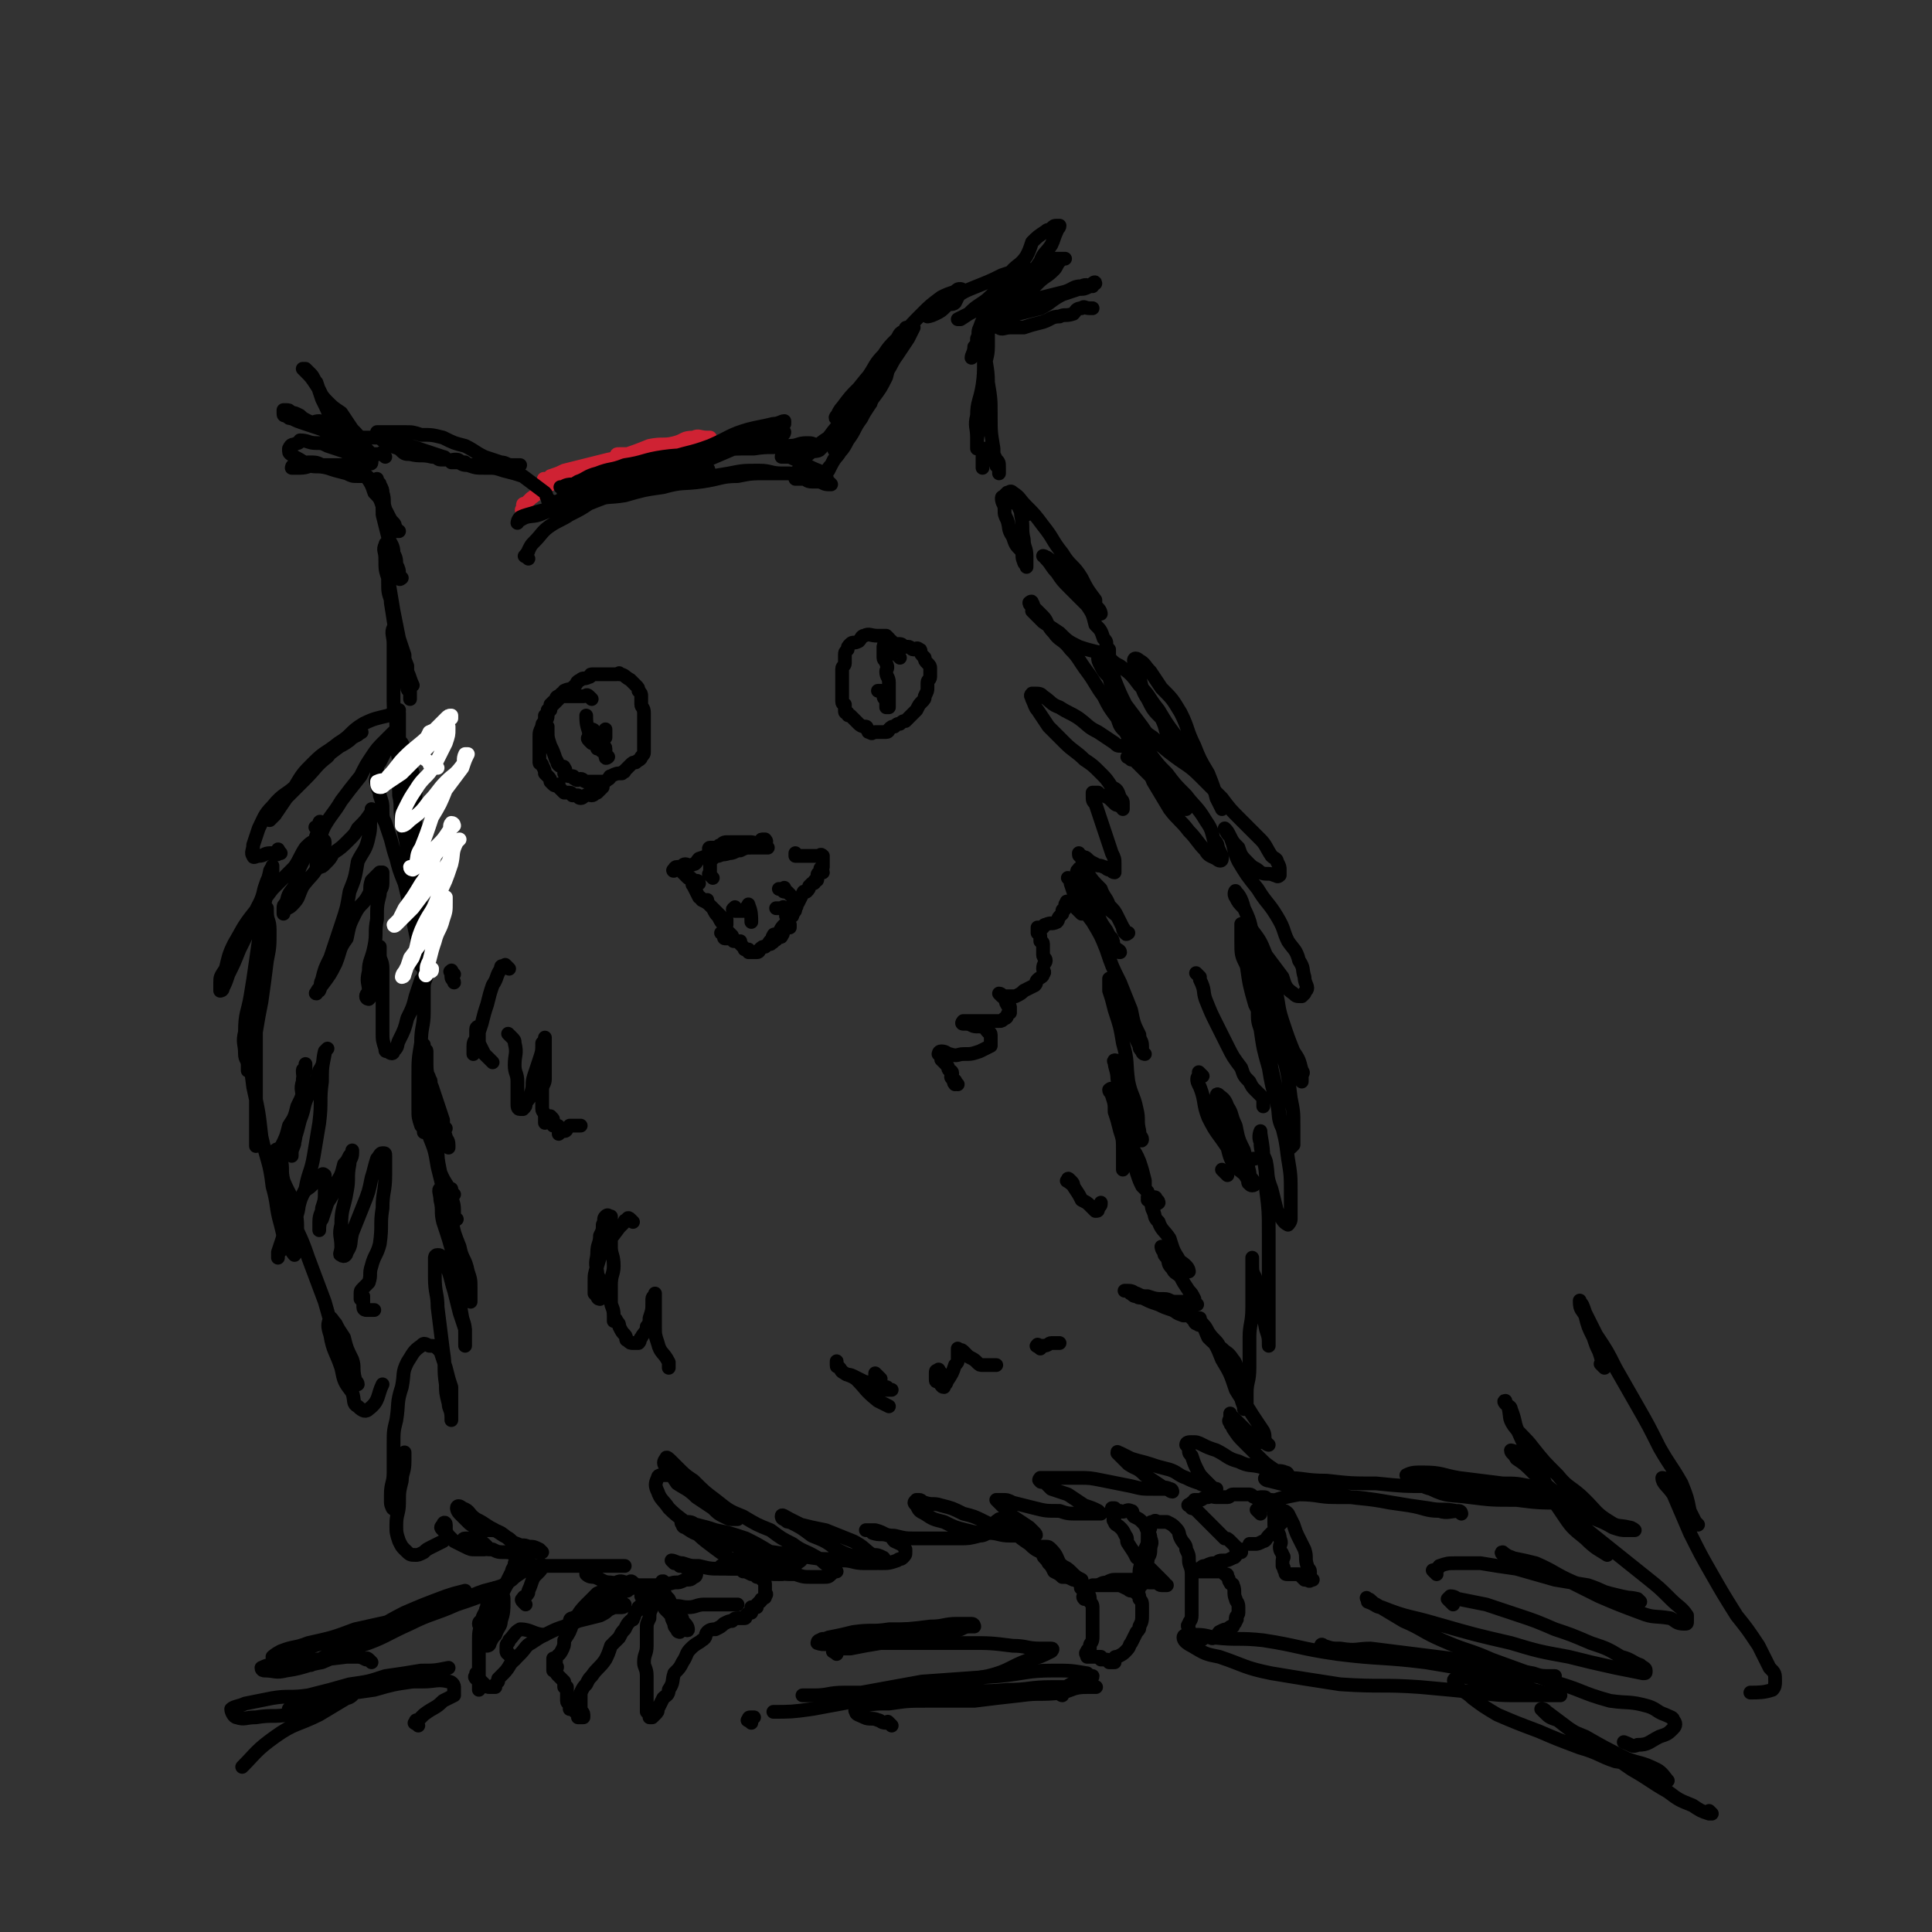 <svg viewBox='0 0 702 702' version='1.1' xmlns='http://www.w3.org/2000/svg' xmlns:xlink='http://www.w3.org/1999/xlink'><rect x="0" y="0" width="702" height="702" fill="#333333" stroke="none"/><g fill='none' stroke='rgb(207,34,51)' stroke-width='5' stroke-linecap='round' stroke-linejoin='round'><path d='M191,187c-1,-1 -1,-1 -1,-1 -1,-1 0,-1 0,-1 0,-1 0,-1 0,-1 0,-1 0,-1 1,-1 1,-1 1,-1 2,-2 3,-2 2,-2 5,-4 4,-2 4,-2 8,-4 4,-1 5,-1 9,-2 5,-2 5,-3 10,-5 6,-2 6,-2 11,-4 5,-1 5,0 9,-1 4,-1 3,-2 7,-2 2,-1 2,0 5,0 0,0 0,0 1,0 0,0 0,0 0,0 -1,0 -1,0 -2,0 -4,1 -4,1 -7,2 -4,1 -4,1 -8,2 -5,1 -5,1 -10,2 -5,1 -5,1 -10,2 -4,1 -4,1 -8,2 -4,1 -4,1 -8,2 -2,1 -2,1 -5,2 0,1 0,1 -1,1 -1,0 -2,0 -1,0 0,0 1,0 2,0 4,0 4,-1 7,-1 5,-1 5,-1 9,-2 5,-1 5,-1 9,-2 6,-2 6,-2 11,-3 5,-2 5,-2 10,-2 5,-1 5,0 9,-1 3,0 3,0 6,-1 2,0 2,0 3,-1 1,0 2,-1 2,-1 0,0 0,0 -1,0 -1,0 -1,1 -3,1 -2,1 -2,1 -5,1 -4,1 -4,0 -8,0 -5,1 -5,1 -9,2 -5,1 -5,1 -9,1 -3,0 -3,0 -6,0 -1,0 -1,0 -1,1 -1,0 0,1 0,1 '/></g>
<g fill='none' stroke='rgb(0,0,0)' stroke-width='5' stroke-linecap='round' stroke-linejoin='round'><path d='M192,203c-1,-1 -2,-1 -1,-1 0,-1 1,-1 1,-2 1,-2 1,-2 2,-3 3,-3 3,-4 6,-6 3,-2 4,-2 7,-4 4,-2 4,-2 7,-4 5,-2 5,-2 11,-4 5,-1 5,-1 10,-3 4,-1 4,0 9,-1 3,-1 3,-2 6,-2 2,-1 2,0 5,-1 1,0 1,0 2,-1 1,0 0,-1 0,-1 0,-1 -1,0 -1,0 -3,1 -3,1 -6,1 -5,1 -5,1 -11,2 -6,2 -6,2 -12,4 -6,1 -6,2 -13,4 -5,1 -5,1 -11,3 -4,1 -4,1 -8,2 -3,1 -4,1 -6,2 -1,1 -1,2 -1,2 0,0 0,-1 1,-1 3,-2 4,-1 7,-2 5,-2 5,-2 9,-5 6,-2 6,-2 12,-5 6,-2 6,-2 12,-5 5,-2 5,-2 11,-3 5,-2 5,-2 10,-3 4,-1 4,-1 8,-2 2,-1 2,0 5,-1 1,0 0,-1 1,-1 1,0 1,0 1,0 0,0 -1,1 -2,1 -4,2 -4,2 -7,3 -6,1 -6,1 -12,3 -7,2 -7,1 -13,4 -7,2 -6,3 -13,5 -5,2 -5,1 -11,2 -2,1 -2,1 -4,2 -1,1 -2,1 -2,2 0,0 1,-1 1,-1 3,0 3,2 5,1 4,0 4,-1 9,-2 5,-2 5,-1 11,-2 7,-2 7,-2 14,-3 7,-2 7,-1 14,-2 7,-1 7,-2 13,-2 5,-1 5,-1 11,-1 2,0 2,0 5,0 1,0 1,0 2,0 1,0 1,0 1,0 -1,0 -2,0 -3,0 -4,0 -4,-1 -8,-1 -6,0 -6,0 -11,1 -6,1 -6,1 -12,2 -8,1 -8,1 -15,2 -5,1 -5,1 -10,2 -5,1 -5,1 -9,2 -2,1 -2,1 -3,1 -1,0 -1,0 -1,0 2,-1 2,0 5,-1 4,-2 4,-2 8,-3 6,-3 6,-2 13,-5 7,-2 7,-2 14,-4 7,-3 7,-3 14,-6 5,-1 5,-1 10,-2 2,-1 2,-1 4,-2 1,-1 2,-1 2,-1 0,0 0,1 -1,1 -3,1 -4,1 -7,1 -5,1 -5,1 -10,2 -6,2 -6,2 -12,3 -7,2 -7,1 -14,2 -7,1 -7,2 -14,3 -5,2 -5,1 -10,3 -4,1 -4,2 -7,3 -2,1 -1,2 -3,2 -1,1 -1,0 -2,0 -1,0 -2,0 -1,0 1,0 1,-1 4,-1 4,-1 4,-1 8,-2 7,-2 7,-3 14,-5 7,-1 8,-1 15,-3 7,-1 7,-1 14,-4 6,-1 6,-2 13,-4 4,-1 4,-1 9,-2 2,-1 2,-1 4,-2 0,-1 0,-1 0,-1 -1,0 -2,1 -4,1 -4,1 -5,1 -9,2 -7,2 -7,3 -14,6 -8,3 -8,2 -16,5 -8,2 -8,2 -16,5 -5,1 -5,2 -10,4 -4,1 -4,1 -8,3 -2,0 -3,0 -3,0 -1,0 1,0 2,0 4,-1 4,-1 8,-2 7,-2 7,-3 14,-4 7,-3 7,-2 14,-4 8,-2 8,-3 16,-5 7,-1 7,-1 15,-1 6,-1 6,0 13,-1 3,0 3,-1 6,-1 2,0 2,0 4,1 1,0 2,1 1,1 0,1 -2,1 -4,1 -2,1 -1,1 -3,1 -2,0 -2,0 -5,0 0,0 -1,0 -1,0 -1,0 -1,1 -1,1 0,0 1,0 1,0 1,0 1,0 2,0 2,1 2,1 5,2 1,1 1,1 3,2 2,1 3,1 4,2 2,1 1,2 2,3 1,1 1,1 1,1 0,0 -1,0 -1,0 -2,0 -2,-1 -4,-1 -1,0 -1,0 -2,0 -2,0 -2,-1 -3,-1 -1,0 -1,0 -2,0 -1,0 -1,0 -1,0 0,0 0,-1 0,-1 0,-1 0,-1 0,-1 0,-1 1,0 1,-1 1,-2 0,-2 1,-3 2,-3 2,-2 4,-4 3,-3 3,-3 6,-5 3,-4 3,-4 6,-7 2,-2 2,-1 4,-3 2,-2 2,-2 3,-3 1,-1 2,0 2,0 1,0 0,1 0,1 -2,3 -2,3 -3,5 -3,4 -2,4 -5,8 -2,4 -2,3 -5,7 -1,2 -1,2 -2,4 -1,0 -1,1 -1,1 0,0 0,0 0,0 1,-2 1,-2 2,-3 2,-4 3,-3 4,-7 3,-5 3,-5 6,-10 2,-6 2,-6 5,-12 2,-4 2,-4 4,-8 2,-3 2,-3 3,-6 1,0 1,-2 1,-1 0,1 -1,2 -1,5 -1,3 -1,3 -2,7 -2,4 -2,4 -5,8 -2,4 -2,3 -5,7 -2,3 -1,3 -4,6 -1,2 -2,2 -4,4 0,0 1,1 0,1 0,1 -1,1 -1,0 0,-1 0,-2 1,-4 2,-2 2,-2 4,-5 2,-4 1,-4 3,-9 2,-4 2,-4 5,-9 2,-3 2,-4 5,-7 2,-3 2,-3 5,-6 1,-2 1,-2 3,-3 0,-1 0,-1 1,-1 1,0 2,0 2,0 -1,2 -1,2 -2,4 -2,3 -2,3 -4,6 -3,4 -2,5 -6,8 -4,4 -4,4 -8,7 -3,2 -2,3 -5,5 -1,1 -1,0 -2,1 -1,1 -2,2 -1,2 0,-1 1,-3 2,-4 3,-4 3,-4 6,-7 4,-5 4,-5 8,-9 4,-5 4,-5 8,-10 3,-4 3,-4 7,-8 3,-3 3,-3 7,-6 2,-1 2,-1 5,-2 1,-1 1,-1 2,-1 1,0 0,1 0,1 -1,2 -1,2 -2,4 -1,1 -2,0 -3,1 -2,2 -2,2 -4,3 -2,1 -3,1 -3,1 0,0 1,0 3,-1 3,-2 3,-3 6,-5 4,-3 4,-3 9,-5 5,-2 5,-2 9,-4 3,-1 3,-1 6,-2 1,-1 1,-1 2,-1 1,0 1,1 1,1 -2,3 -2,3 -5,5 -3,2 -3,2 -7,5 -4,2 -4,3 -7,5 -2,1 -2,1 -5,3 0,0 -1,0 -1,0 0,0 0,0 0,0 2,-1 2,-1 4,-2 2,-2 2,-2 5,-4 3,-2 2,-2 5,-4 2,-2 2,-2 5,-3 1,-1 1,-1 2,-2 1,-1 2,-1 2,-1 0,0 -1,1 -2,2 -2,3 -2,3 -3,6 -2,3 -3,3 -5,6 -2,3 -2,3 -4,7 -1,3 -1,3 -3,6 0,1 0,1 0,2 -1,1 -1,1 -1,1 0,-1 1,-2 1,-4 1,-1 1,-1 1,-3 1,-2 0,-2 1,-4 1,-3 1,-2 2,-5 1,0 1,0 1,-1 0,-1 0,-1 0,-1 0,1 0,2 0,4 0,5 -1,5 -1,10 -1,7 0,7 -1,14 -1,6 -2,6 -2,11 -1,4 0,4 0,8 0,2 0,2 0,4 0,0 0,0 0,0 0,0 0,-1 0,-2 0,-4 1,-4 1,-7 1,-5 1,-5 1,-9 1,-6 0,-6 1,-11 0,-4 1,-4 1,-8 0,-2 0,-2 0,-4 0,-1 0,-2 0,-2 0,-1 -1,0 -1,0 0,3 0,4 0,7 0,6 1,6 1,12 1,6 1,6 1,12 0,6 0,6 1,12 0,3 0,3 1,6 0,1 1,0 1,1 0,1 0,2 0,2 0,-1 0,-1 0,-2 0,-2 0,-2 -1,-3 -1,-2 -1,-2 -2,-4 -1,0 -1,0 -1,0 -1,0 -1,0 -1,0 -1,1 -1,2 -1,4 0,1 0,2 0,3 '/><path d='M202,185c-1,-1 -1,-1 -1,-1 -1,-1 0,-1 0,-1 0,-1 -1,-1 -1,-1 -1,0 -1,0 -1,-1 -1,-1 0,-1 -1,-2 -4,-3 -4,-3 -8,-6 -3,-1 -3,-1 -7,-2 -3,-1 -3,-1 -6,-1 -2,0 -2,0 -5,-1 -1,0 -2,0 -3,-1 -2,0 -2,-1 -3,-1 -1,0 -1,0 -1,0 -1,0 -1,1 -1,1 0,0 1,0 2,0 2,0 1,1 4,1 3,1 3,1 6,1 3,0 3,0 6,0 2,0 2,0 4,0 0,0 0,-1 1,-1 1,0 2,0 2,0 -1,0 -2,0 -3,0 -2,0 -2,-1 -4,-1 -3,-1 -3,-1 -6,-2 -4,-2 -3,-2 -7,-4 -4,-1 -4,-1 -8,-3 -4,-1 -4,-1 -8,-1 -3,-1 -3,-1 -6,-1 -3,0 -3,0 -6,0 -2,0 -2,0 -4,0 0,0 0,1 0,1 0,0 0,0 0,0 1,1 1,1 2,2 3,2 3,2 6,3 2,2 2,2 4,2 4,1 4,0 8,1 2,0 2,1 3,1 1,0 2,0 2,0 0,0 0,-1 -1,-1 -3,-1 -3,-1 -6,-2 -3,-1 -3,-1 -6,-2 -3,-1 -3,-2 -7,-2 -4,-1 -4,-1 -7,-1 -3,0 -3,0 -6,0 -2,0 -2,0 -5,0 -1,0 -1,0 -2,0 -1,0 -1,1 -2,1 -1,0 -1,0 -1,0 0,0 1,0 1,0 1,0 1,1 1,1 2,1 2,1 3,1 1,0 1,0 2,0 1,0 1,0 2,0 1,0 1,1 1,1 0,0 0,0 -1,0 -1,0 -1,0 -1,0 -1,0 -1,0 -1,0 -1,0 0,1 0,1 1,1 1,1 2,2 1,2 1,2 2,3 2,3 2,2 3,4 2,3 2,3 3,6 2,2 2,2 3,5 1,1 1,1 2,3 1,2 1,2 2,3 1,1 0,1 1,2 0,1 1,1 1,1 0,0 -1,0 -1,0 -1,0 -1,0 -1,-1 -1,-2 -1,-2 -1,-3 -1,-2 -2,-2 -2,-4 -1,-3 0,-3 -1,-6 0,-1 0,-1 -1,-3 0,-1 -1,0 -1,-1 0,-1 0,-1 0,-1 0,0 0,1 0,2 0,2 1,1 1,4 1,3 1,3 1,7 1,4 1,4 2,8 1,3 2,3 2,6 1,2 1,2 1,5 0,1 0,1 0,2 0,1 1,1 2,2 0,0 -1,1 -1,0 0,0 0,0 0,-1 0,-2 0,-2 -1,-4 -1,-1 -1,-1 -2,-3 -1,-1 -1,-1 -1,-2 0,-1 0,-2 0,-2 0,-1 -1,-1 -1,0 -1,2 0,2 0,5 0,4 0,4 1,7 1,6 1,6 2,12 1,5 1,5 2,10 1,4 1,4 2,8 1,3 1,3 1,6 0,1 0,1 0,1 1,1 2,2 2,2 -1,-2 -1,-3 -2,-5 -1,-3 -1,-3 -2,-7 -1,-5 -1,-5 -2,-9 -1,-5 -1,-5 -2,-10 -1,-3 -1,-3 -1,-7 0,-2 0,-2 0,-3 0,-1 0,-2 0,-1 0,1 0,2 0,4 0,4 1,4 1,8 1,6 1,7 2,12 2,6 2,6 4,11 0,4 0,4 0,8 0,1 1,1 1,2 0,1 0,1 0,2 0,0 0,0 0,0 0,-2 0,-3 0,-4 0,-3 -1,-3 -1,-6 -1,-3 -1,-3 -1,-6 -1,-3 -1,-3 -2,-6 -1,-1 -1,-2 -1,-3 -1,-1 -1,-1 -1,-1 -1,2 0,3 0,6 0,5 0,5 0,10 0,6 0,6 0,11 0,5 1,5 1,9 0,2 0,2 0,4 0,1 1,1 1,2 0,0 0,0 0,0 0,-1 0,-1 0,-1 0,-2 0,-2 0,-3 0,-2 0,-2 0,-5 0,0 0,0 0,-1 0,-1 0,-1 0,-1 0,-1 -1,0 -1,0 -1,2 0,2 0,4 0,3 0,3 0,6 0,5 1,5 1,9 1,4 1,4 1,8 1,3 0,3 1,6 0,2 0,2 1,4 0,0 1,0 1,1 0,0 0,0 0,0 1,-2 1,-2 1,-4 1,-3 1,-3 1,-6 0,-3 0,-3 -1,-6 -1,-3 -1,-3 -2,-7 -1,-2 -1,-2 -2,-4 -1,-1 -1,-2 -1,-2 0,0 0,0 0,1 0,4 0,4 0,8 1,5 2,5 2,10 1,6 1,6 1,12 1,7 0,7 1,13 1,5 2,5 2,10 1,4 0,4 0,8 0,2 1,3 1,4 0,0 0,-1 0,-2 0,-3 1,-3 1,-7 0,-5 0,-5 0,-9 -1,-6 0,-6 -1,-12 -1,-4 -1,-4 -2,-9 -1,-4 -2,-4 -3,-8 -1,-2 -1,-2 -2,-4 -1,0 -1,0 -1,-1 0,0 0,0 0,0 0,0 0,0 0,1 1,3 1,3 1,6 1,4 0,5 1,9 1,7 2,7 2,14 1,7 0,7 1,14 1,6 1,6 2,12 1,5 0,5 1,9 0,2 1,1 1,3 0,1 0,1 0,1 0,-1 -1,-2 -1,-3 -1,-5 0,-5 -1,-9 -1,-5 -1,-5 -2,-9 -1,-5 -1,-5 -2,-9 -2,-5 -2,-5 -3,-9 -1,-3 -1,-3 -2,-7 -1,-3 -1,-3 -2,-6 -1,-2 -1,-2 -1,-5 0,-2 0,-2 -1,-5 0,-2 -1,-2 -1,-4 -1,-2 0,-2 0,-4 0,-3 0,-3 1,-4 1,-2 1,-2 2,-4 1,-1 1,-2 2,-4 1,0 1,0 1,-1 0,-1 0,-1 0,-2 0,0 0,0 0,0 -2,2 -2,2 -3,3 -3,3 -3,3 -5,6 -2,3 -2,3 -4,7 -4,5 -4,5 -7,9 -3,5 -3,4 -6,9 -2,4 -1,4 -2,8 -1,3 -1,3 -1,6 0,1 0,1 1,1 1,0 1,0 2,-1 2,-2 2,-2 3,-4 3,-2 3,-2 6,-5 2,-2 2,-2 3,-4 3,-3 3,-3 5,-6 0,0 0,-1 0,-1 0,0 0,1 0,2 -1,4 0,4 -1,8 -1,5 -2,5 -4,9 -1,6 -1,6 -3,11 -1,6 -1,6 -3,12 -2,6 -2,6 -4,12 -2,4 -2,4 -3,8 -1,2 0,2 -1,4 0,0 -2,1 -1,1 0,-1 1,-2 2,-3 3,-4 3,-4 5,-8 2,-5 1,-5 4,-9 1,-5 1,-5 3,-9 2,-4 3,-3 5,-7 1,-2 0,-2 1,-5 1,-1 1,-1 2,-2 1,-1 1,-1 1,-1 1,0 1,0 1,0 0,0 0,0 0,0 0,1 0,1 0,1 0,1 0,1 0,3 0,2 -1,2 -1,4 -1,4 -1,4 -1,9 -1,5 0,5 -1,10 -1,5 -2,5 -2,9 -1,4 0,4 0,7 0,1 -1,1 -1,2 0,1 1,1 1,1 1,-1 1,-2 1,-4 1,-2 1,-2 1,-5 1,-2 0,-2 1,-5 0,-2 1,-2 1,-4 0,0 0,0 0,0 0,0 0,-1 0,-1 0,1 0,1 0,3 0,2 1,2 1,5 0,3 0,4 0,7 0,4 0,4 0,8 0,4 0,4 0,8 0,3 0,3 1,6 0,1 0,1 1,1 1,1 2,1 2,0 2,-2 1,-2 2,-4 2,-4 2,-4 3,-8 2,-4 2,-4 3,-8 1,-3 1,-3 2,-6 1,-1 1,-1 1,-1 0,-1 0,-1 0,-1 0,-1 1,-1 1,0 0,2 -1,2 -1,5 0,4 0,4 0,9 0,5 -1,5 -1,11 -1,6 -1,6 -1,12 0,6 0,6 0,12 0,3 0,3 1,6 1,1 1,2 1,2 0,1 0,0 0,0 0,-1 1,-1 1,-3 1,-2 1,-2 1,-5 0,-4 0,-4 0,-8 0,-4 -1,-4 -1,-8 0,-2 0,-2 0,-5 0,-1 -1,0 -1,-1 0,-1 0,-2 0,-1 0,0 0,1 0,2 0,3 0,3 0,6 0,5 0,5 1,9 1,5 1,5 2,9 1,4 1,4 2,7 1,1 1,1 2,2 1,1 1,1 2,2 0,0 0,-1 0,-1 0,-2 -1,-2 -1,-3 -1,-3 -1,-3 -1,-6 -1,-3 -1,-3 -2,-6 -1,-3 -1,-3 -2,-6 -1,-2 0,-2 -1,-3 0,-1 -1,-2 -1,-2 -1,1 -1,2 -1,4 0,3 0,4 0,7 1,6 1,6 2,12 2,5 2,5 3,11 1,4 1,4 2,8 1,3 1,3 2,6 1,2 0,2 1,4 0,0 1,0 2,1 0,0 -1,1 -1,0 0,0 0,-1 0,-2 0,-3 0,-3 -1,-6 -1,-5 -2,-4 -4,-9 -1,-5 -1,-5 -1,-9 0,-2 0,-2 1,-4 1,-2 1,-2 2,-3 '/></g>
<g fill='none' stroke='rgb(255,255,255)' stroke-width='5' stroke-linecap='round' stroke-linejoin='round'><path d='M159,279c-1,-1 -1,-1 -1,-1 -1,-1 -1,0 -1,0 -1,0 -1,0 -1,-1 -1,-1 -2,-1 -2,-2 -1,-1 0,-1 0,-2 0,-1 0,-1 0,-2 1,-3 1,-3 2,-5 2,-1 3,-1 5,-2 1,-2 1,-2 3,-3 0,-1 0,-1 0,-1 0,0 0,0 0,0 -1,0 -1,0 -2,1 -3,3 -3,3 -6,6 -4,4 -5,4 -9,8 -3,3 -3,4 -6,7 -1,2 -2,1 -4,2 0,1 0,2 1,2 1,0 1,0 2,-1 3,-2 3,-2 6,-4 4,-4 4,-4 8,-8 3,-3 3,-3 6,-6 1,-1 1,-2 3,-3 0,0 0,1 0,1 0,2 0,2 -1,5 -2,4 -2,4 -4,8 -3,5 -4,4 -7,9 -2,3 -2,3 -4,7 -1,2 -1,2 -1,5 0,0 0,1 0,1 1,0 2,-1 3,-2 4,-3 4,-3 7,-7 3,-3 3,-4 6,-7 3,-3 3,-2 6,-6 1,-1 0,-2 1,-4 0,0 1,0 1,0 -1,2 -1,2 -2,5 -3,4 -3,4 -6,8 -2,5 -2,5 -5,10 -2,6 -2,6 -4,11 -2,3 -1,3 -2,6 -1,1 -2,1 -2,1 0,1 1,1 1,1 2,-1 2,-2 3,-3 3,-3 3,-3 6,-6 2,-2 2,-2 4,-5 1,-1 0,-2 1,-3 1,0 1,1 1,1 -1,1 -1,1 -2,2 -3,5 -2,5 -5,9 -2,5 -2,6 -5,10 -3,5 -3,5 -6,9 -1,2 -1,2 -2,4 -1,1 -2,2 -2,2 0,1 1,0 1,0 3,-3 3,-3 6,-6 3,-4 3,-4 6,-8 3,-5 4,-4 7,-9 1,-3 1,-3 2,-6 1,-1 2,-2 2,-2 0,0 -1,0 -1,1 -2,4 -1,4 -2,8 -2,6 -2,6 -5,12 -2,6 -3,5 -6,12 -2,5 -1,5 -3,10 -2,3 -2,3 -3,5 -1,1 -1,2 -1,2 0,0 1,0 1,-1 1,-3 1,-3 2,-6 3,-4 3,-4 6,-8 2,-4 1,-4 4,-8 1,-2 1,-2 2,-5 1,0 1,-1 1,-1 0,0 0,1 0,2 0,3 0,3 -1,6 -1,4 -2,4 -3,8 -1,3 -1,3 -2,7 -1,2 -1,2 -1,4 0,0 0,0 0,1 0,0 0,0 0,0 0,1 -1,0 0,0 0,-1 0,-1 1,-1 1,0 1,0 1,-1 '/></g>
<g fill='none' stroke='rgb(0,0,0)' stroke-width='5' stroke-linecap='round' stroke-linejoin='round'><path d='M373,187c-1,-1 -1,-1 -1,-1 -1,-1 -1,0 -1,0 0,-1 0,-1 0,-2 0,-1 0,-1 -1,-1 0,0 -1,0 -1,0 0,0 0,-1 0,-1 0,0 0,0 0,0 1,0 1,0 1,0 0,0 0,1 0,1 0,2 1,2 1,4 1,5 0,5 1,9 0,3 1,3 1,6 0,1 0,1 0,2 0,1 0,2 0,2 0,-1 -1,-1 -1,-2 -1,-2 0,-2 -1,-4 -2,-2 -2,-2 -3,-5 -2,-3 -1,-3 -2,-6 -1,-2 -1,-2 -1,-4 0,-2 -1,-2 -1,-4 0,-1 1,0 1,-1 1,-1 1,-1 1,-1 1,0 1,-1 2,0 3,2 2,2 5,5 3,3 3,3 6,7 4,5 3,5 7,10 3,5 4,4 7,9 2,4 2,4 5,8 0,2 0,2 1,3 1,1 1,2 1,2 0,0 -1,0 -1,-1 -2,-2 -2,-2 -4,-5 -2,-2 -2,-2 -5,-5 -2,-2 -2,-2 -4,-5 -2,-2 -2,-2 -5,-4 -1,-1 -1,0 -2,-1 0,0 0,0 0,0 0,0 1,0 1,1 2,2 2,3 4,5 2,3 2,3 5,6 3,3 3,3 6,6 2,3 2,3 3,7 2,2 2,2 3,5 1,1 1,1 1,2 0,1 0,1 0,2 0,1 -1,1 -1,1 -1,0 -1,0 -2,0 -4,-1 -4,-1 -7,-2 -4,-2 -4,-2 -7,-5 -3,-2 -3,-2 -6,-4 -2,-2 -2,-2 -4,-4 0,-1 1,-2 0,-3 0,-1 -1,0 -1,0 0,0 0,1 1,1 2,2 2,2 4,4 2,2 1,3 4,6 2,3 3,2 6,6 3,3 3,4 6,8 3,4 3,5 6,9 2,4 2,4 5,8 1,3 1,3 3,5 1,2 1,2 2,3 1,1 1,1 2,2 0,0 -1,0 -1,0 0,0 0,0 0,0 -1,0 -1,0 -1,0 -2,0 -2,0 -4,0 -1,0 -1,0 -2,-1 -3,-2 -3,-2 -6,-4 -4,-2 -3,-2 -7,-5 -3,-2 -4,-2 -7,-4 -3,-1 -3,-2 -6,-4 -1,-1 -1,-1 -4,-1 0,0 0,0 0,0 -1,1 0,1 0,2 1,2 1,3 2,4 2,3 2,3 4,6 3,3 3,3 6,6 3,3 4,3 7,6 3,2 3,2 6,5 2,2 2,2 4,5 2,1 2,1 3,4 1,1 1,1 1,2 0,1 0,1 0,2 0,0 0,-1 -1,-1 -1,-1 -1,0 -2,-1 -1,-1 -1,-1 -2,-2 -2,-1 -2,-1 -3,-1 -1,0 -1,-1 -1,-1 -1,0 -1,0 -1,0 -1,0 -1,0 -1,0 0,0 0,1 0,1 0,2 0,2 1,3 1,3 1,3 2,6 1,3 1,3 2,6 1,3 1,3 2,6 1,2 1,2 1,4 0,0 0,0 0,1 0,1 0,1 0,2 -1,0 -1,-1 -2,-1 -1,0 -1,-1 -2,-1 -2,-1 -2,0 -3,-1 -2,-1 -2,-1 -3,-2 -1,-1 -1,0 -2,-1 -1,0 -1,0 -1,-1 0,0 0,0 0,0 0,1 1,1 1,2 1,2 1,3 2,5 2,3 2,3 5,6 1,3 2,3 3,6 2,2 2,2 3,4 1,2 1,2 2,4 1,1 0,2 1,2 0,1 1,0 1,0 0,0 -1,0 -1,0 -1,-1 -1,-1 -1,-2 -1,-2 -1,-2 -2,-4 -2,-2 -3,-2 -5,-5 -2,-3 -1,-3 -4,-6 -1,-2 -1,-2 -2,-4 -1,-1 -1,0 -2,-1 -1,-1 -1,-2 -1,-1 -1,0 -1,2 0,3 1,3 1,3 2,6 2,3 2,3 4,6 2,3 1,3 4,7 1,2 1,2 2,3 1,2 0,2 1,3 0,1 2,1 2,2 0,0 -2,0 -2,-1 -1,-1 0,-2 -1,-3 -2,-3 -2,-2 -3,-4 -3,-4 -3,-4 -6,-8 -1,-2 -1,-2 -2,-5 -2,-2 -2,-2 -3,-5 -1,-1 -1,0 -2,-1 0,0 0,0 0,0 1,1 1,1 1,2 1,3 1,3 2,6 3,4 3,4 6,8 3,5 3,5 5,10 2,6 2,6 5,12 2,5 2,5 4,10 1,5 1,5 3,9 0,2 1,2 1,4 0,1 0,1 0,2 0,1 1,1 1,1 0,0 -1,0 -1,-1 -1,-1 -1,-1 -1,-2 -2,-4 -2,-4 -3,-7 -2,-4 -2,-4 -5,-8 -1,-3 -1,-3 -2,-6 -1,-1 -1,-1 -1,-2 0,-1 0,-2 0,-1 0,1 0,2 0,4 1,3 1,3 2,7 2,6 2,6 3,12 2,7 1,7 2,14 1,5 2,5 3,10 1,4 0,4 1,8 0,2 1,2 1,3 0,1 -1,0 -1,0 0,0 0,0 0,0 -1,-1 -1,-1 -1,-2 -1,-3 -1,-3 -2,-6 -1,-4 -1,-4 -2,-8 -1,-3 -1,-3 -2,-7 -1,-2 -1,-2 -1,-5 0,0 0,0 0,0 0,-1 -2,-1 -1,0 0,2 1,3 1,6 1,6 1,6 2,12 1,6 1,6 2,13 1,5 2,5 3,9 1,3 1,3 2,5 1,1 1,1 2,2 0,0 -1,-1 -1,-1 0,-2 0,-2 0,-3 -1,-4 -1,-4 -2,-7 -2,-5 -3,-4 -4,-9 -2,-5 -2,-5 -4,-9 0,-3 0,-3 -1,-6 -1,-1 0,-2 -1,-2 0,-1 -1,0 -1,0 0,1 1,1 1,2 1,3 1,3 1,6 1,3 1,3 2,7 1,3 1,3 1,7 0,3 0,4 0,7 '/><path d='M165,434c-1,-1 -1,-1 -1,-1 -1,-1 0,-1 0,-1 0,0 0,0 0,0 0,0 -1,0 -1,0 0,2 0,2 0,5 0,4 0,4 1,9 1,5 1,5 3,10 2,4 2,4 3,8 1,3 1,3 1,6 0,0 0,0 0,1 0,1 0,2 0,2 0,-1 0,-1 0,-2 0,-2 0,-2 0,-3 0,-3 0,-3 -1,-6 -1,-5 -2,-4 -3,-9 -2,-5 -2,-5 -3,-10 -1,-3 -1,-3 -2,-7 -1,-1 0,-2 -1,-3 0,-1 -1,-2 -1,-1 -1,0 0,2 0,4 1,4 0,4 1,8 2,6 2,6 4,13 1,5 0,5 1,11 1,6 1,5 2,11 1,3 1,3 1,7 0,0 0,0 0,1 0,1 0,2 0,2 0,-2 0,-3 0,-6 -1,-3 -1,-3 -2,-6 -1,-4 -1,-4 -2,-8 -1,-3 -1,-4 -2,-7 -1,-2 -1,-2 -2,-4 -1,-2 -1,-2 -2,-2 -1,0 -1,1 -1,1 0,4 0,4 0,7 0,6 1,6 1,11 1,8 1,8 2,16 1,6 0,6 1,12 0,3 0,3 1,7 0,2 1,2 1,5 0,0 0,1 0,1 0,-1 0,-2 0,-3 0,-2 0,-2 0,-4 0,-2 0,-2 0,-5 -1,-3 -1,-3 -2,-7 -1,-3 -1,-3 -2,-6 -2,-2 -2,-2 -4,-2 -2,-1 -2,-1 -3,0 -3,2 -3,3 -5,6 -2,4 -1,4 -2,9 -2,6 -1,6 -2,12 -1,4 -1,4 -1,9 0,5 0,5 0,10 0,4 -1,4 -1,8 0,2 0,2 0,3 0,1 1,3 1,2 1,0 1,-2 1,-4 1,-2 1,-2 1,-5 1,-3 1,-3 1,-6 1,-2 1,-2 1,-4 0,0 0,-2 0,-1 0,0 0,2 0,3 0,4 -1,4 -1,7 -1,4 -1,4 -1,8 0,4 -1,4 -1,8 0,3 0,3 1,6 1,2 1,2 2,3 2,2 2,2 4,2 1,0 1,0 3,-1 1,-1 1,-1 3,-2 2,-1 2,-1 4,-2 1,-1 1,-1 1,-2 1,-1 0,-1 0,-2 0,-1 0,-1 0,-1 0,-1 0,-1 0,-1 0,-1 -1,-1 -1,0 -1,1 -1,1 0,2 1,1 1,1 2,2 1,1 1,1 2,2 2,1 2,1 4,2 2,1 2,1 4,1 0,0 0,0 1,0 1,0 1,0 2,0 1,0 1,-1 1,-1 0,0 0,0 0,0 -1,-1 -1,-1 -1,-1 -1,0 -1,-1 -1,-1 -1,0 -1,0 -2,0 -1,0 -1,-1 -2,-1 -1,0 -1,0 -1,0 -1,0 -1,0 -1,0 -1,0 -1,1 0,1 1,1 1,0 2,0 2,1 2,1 4,2 1,1 2,1 4,1 2,1 2,1 5,1 2,0 2,1 5,1 2,0 1,-1 4,-1 1,-1 1,0 3,0 0,0 0,0 1,0 0,0 -1,-1 -1,-1 -2,-1 -2,-1 -4,-1 -2,-1 -2,0 -4,-1 -3,-1 -3,-2 -6,-4 -2,-1 -2,-1 -5,-1 -2,-1 -2,0 -4,-1 -2,-1 -2,-1 -3,-2 -1,-1 -1,-1 -2,-2 -1,-1 -1,-1 -1,-1 -1,-1 -1,-2 -1,-2 0,-1 1,-1 2,0 3,1 2,2 5,4 2,1 2,1 5,3 2,1 2,1 5,3 2,1 2,1 3,2 2,2 2,2 3,3 1,1 1,1 2,2 1,1 1,1 1,2 0,1 0,1 0,1 0,0 -1,0 -1,0 -1,0 -1,0 -2,0 -1,0 -2,0 -2,0 0,0 0,0 0,0 1,0 1,0 1,0 2,0 2,1 5,1 2,0 2,0 5,0 3,0 3,0 6,0 3,0 3,0 7,0 4,0 4,0 7,0 3,0 3,0 5,0 1,0 1,0 3,0 0,0 1,0 1,0 0,0 -1,0 -2,0 -2,0 -2,0 -4,0 -2,0 -2,0 -4,0 -2,0 -2,0 -4,0 0,0 0,1 0,1 0,1 0,2 0,2 1,1 2,1 3,1 3,1 3,2 6,2 4,1 4,1 8,1 4,0 4,0 8,0 3,0 3,0 7,-1 2,0 2,0 4,-1 2,0 2,0 3,-1 1,0 1,-1 1,-1 0,-1 -1,0 -1,-1 -1,-1 -1,-1 -2,-1 -2,-1 -2,-1 -3,-1 -1,-1 -1,-1 -2,-1 -1,-1 -1,-1 -1,-1 1,0 2,1 4,1 3,1 3,1 6,1 4,1 4,1 8,1 6,0 6,0 12,0 4,0 4,0 8,-1 3,0 3,0 6,-1 1,0 2,0 3,-1 0,0 -1,-1 -1,-1 0,-1 0,0 -1,0 -2,0 -2,-1 -4,-1 -3,0 -3,0 -6,0 -3,0 -3,-1 -5,-1 -3,0 -3,0 -5,1 0,1 -1,1 -1,1 0,1 0,1 1,1 3,1 3,1 6,2 3,1 3,2 6,2 4,1 4,1 8,1 3,1 3,1 6,1 2,0 2,0 4,0 2,0 2,0 3,-1 1,-1 2,-1 2,-1 -1,-1 -2,-1 -3,-2 -3,-2 -2,-2 -4,-3 -5,-3 -5,-2 -9,-5 -4,-2 -4,-2 -8,-5 -5,-2 -5,-2 -10,-5 -5,-2 -5,-2 -10,-6 -4,-3 -4,-3 -8,-7 -3,-2 -3,-2 -6,-5 -1,-1 -1,-1 -2,-2 -1,-1 -2,-2 -2,-1 -1,1 -1,2 0,3 2,3 2,3 4,6 3,2 4,2 7,5 3,2 3,2 6,4 2,2 2,2 4,3 2,1 2,1 3,1 1,0 2,0 2,0 0,0 0,-1 -1,-1 -2,-1 -2,-1 -3,-2 -4,-2 -4,-2 -7,-4 -3,-3 -3,-3 -7,-5 -3,-2 -3,-2 -6,-4 -2,0 -2,0 -3,0 -1,0 -2,0 -2,1 -1,2 -1,3 0,5 1,3 2,3 4,6 4,4 4,3 8,7 4,4 4,4 8,7 4,3 4,3 9,6 4,2 4,2 9,3 3,1 3,1 6,1 2,0 2,0 3,-1 1,0 1,0 2,-1 1,-1 1,-1 1,-1 -1,-1 -1,-2 -2,-2 -3,-2 -4,-2 -7,-3 -5,-3 -5,-3 -9,-5 -6,-2 -6,-2 -11,-3 -3,-1 -3,-1 -7,-2 -1,0 -1,-1 -3,-1 -1,0 -2,0 -2,0 -1,0 0,1 0,1 0,1 1,1 1,1 3,2 3,2 6,3 5,2 5,2 10,3 8,2 8,2 16,3 7,1 7,1 14,2 6,1 6,0 11,1 4,0 4,1 8,1 2,0 2,0 4,0 2,0 2,0 3,-1 1,0 0,-1 0,-1 -2,-1 -2,-1 -4,-1 -3,-2 -3,-3 -7,-5 -5,-2 -5,-2 -10,-4 -5,-1 -5,-1 -9,-2 -2,-1 -2,-1 -4,-2 -2,-1 -3,-2 -3,-1 0,0 0,1 1,1 1,1 1,1 2,1 4,2 4,2 8,5 5,2 5,2 9,5 4,2 4,2 9,3 3,2 3,2 7,2 3,0 3,0 6,-1 1,-1 1,0 2,-1 1,-1 1,-1 1,-2 0,-1 0,-1 0,-1 -1,-2 -2,-2 -4,-3 -1,-1 -1,-2 -2,-2 -3,-1 -3,0 -6,-1 0,0 0,-1 -1,-1 -1,0 -2,0 -1,0 1,0 2,0 3,0 4,1 3,2 7,2 4,1 4,1 8,1 4,0 4,0 8,0 4,0 4,0 8,0 3,0 3,0 7,-1 2,0 2,-1 4,-1 2,-1 3,-1 3,-1 0,-1 0,-1 -1,-1 -2,-1 -2,-1 -4,-2 -4,-2 -4,-2 -8,-3 -4,-2 -4,-2 -8,-3 -3,-1 -3,0 -6,-1 -1,0 -1,-1 -2,-1 -1,0 -1,0 -1,0 -1,1 -1,1 0,2 1,2 1,2 3,3 3,2 3,2 7,3 4,2 4,2 8,3 4,1 4,1 8,1 4,0 4,1 8,1 2,0 2,0 4,0 2,0 2,0 3,0 1,0 2,0 2,0 1,0 0,-1 0,-1 -1,-1 -1,-1 -2,-2 -3,-2 -3,-2 -6,-4 -2,-2 -2,-2 -3,-3 -1,-1 -1,-1 -2,-2 -1,-1 -1,-1 -1,-1 0,0 0,0 0,0 1,0 1,0 2,0 2,0 2,0 4,1 4,1 4,1 8,2 4,1 4,1 9,1 3,1 3,1 7,1 2,0 2,0 4,0 1,0 1,0 2,0 1,0 1,0 2,0 0,0 -1,-1 -1,-1 -2,-1 -2,-1 -5,-2 -3,-2 -3,-2 -6,-4 -3,-1 -3,-1 -6,-2 -1,-1 -1,-1 -2,-2 -1,-1 -2,0 -2,-1 -1,0 0,-1 0,-1 1,0 1,0 2,0 2,0 2,0 5,0 3,0 3,0 7,0 4,0 4,0 9,1 5,1 5,1 10,2 4,1 4,1 8,1 2,0 2,0 4,0 2,0 2,1 3,1 0,0 0,0 0,0 0,0 0,-1 -1,-1 -2,-1 -2,0 -3,-1 -3,-2 -3,-2 -6,-4 -3,-3 -3,-2 -6,-4 -1,-1 -1,-1 -2,-2 -1,-1 -2,-2 -2,-2 0,-1 0,0 1,0 2,1 2,1 4,2 3,1 4,1 7,2 3,1 3,1 7,2 3,1 3,2 6,3 2,1 2,1 5,2 1,1 2,0 3,1 1,0 1,1 1,1 1,0 2,0 2,0 0,0 -1,0 -2,-1 -1,-1 -1,-1 -2,-2 -2,-2 -2,-2 -3,-4 -1,-2 -1,-2 -2,-5 -1,-1 -1,-1 -1,-2 0,-1 -1,-2 -1,-2 0,-1 1,-1 2,-1 2,0 2,0 4,1 2,1 2,1 5,2 4,2 4,3 8,4 4,2 4,1 8,2 3,1 3,1 6,2 1,1 1,1 2,1 1,0 1,0 1,0 0,0 1,0 1,0 0,0 0,-1 -1,-1 -2,-1 -3,0 -4,-1 -3,-2 -3,-2 -6,-5 -2,-2 -2,-2 -5,-5 -2,-2 -2,-2 -4,-5 0,-1 -1,-1 -1,-2 -1,-1 0,-1 0,-2 0,-1 0,-2 0,-1 0,0 0,1 1,1 1,1 1,1 2,2 2,2 2,2 4,4 1,1 1,1 3,3 1,0 1,0 2,0 1,0 2,1 2,1 0,0 -1,0 -1,-1 -1,-2 0,-2 -1,-4 -2,-3 -2,-3 -4,-6 -3,-5 -3,-4 -6,-9 -2,-6 -2,-6 -5,-11 -2,-5 -2,-5 -5,-9 -1,-2 -1,-2 -2,-4 -1,-1 -1,-2 -1,-2 0,0 0,0 0,1 2,2 2,2 3,4 2,3 3,3 4,5 2,3 2,3 3,5 1,2 1,2 2,3 1,2 1,1 2,2 1,1 1,1 1,1 0,0 -1,-1 -1,-2 -1,-2 -1,-3 -2,-4 -2,-3 -2,-2 -4,-4 -3,-2 -3,-2 -5,-4 -1,-2 -1,-3 -2,-4 -1,-1 -1,0 -2,-1 -1,0 -1,-1 -1,-1 -1,-1 -1,-1 -1,-1 0,0 1,0 1,0 0,0 0,-1 -1,-1 -2,0 -2,0 -3,0 -3,-1 -2,-1 -4,-2 -3,-1 -3,-1 -5,-2 -3,-1 -3,-1 -5,-2 -2,-1 -2,0 -3,-1 -1,0 -1,0 -2,-1 -1,0 0,-1 -1,-1 -1,0 -2,0 -1,0 0,0 0,0 1,0 2,0 2,1 3,1 2,1 2,1 4,1 3,1 3,1 6,1 2,0 2,1 4,1 2,0 3,0 4,0 1,0 1,1 2,1 1,0 1,0 2,0 0,0 -1,-1 -1,-1 0,-1 0,-1 0,-1 -1,-2 -1,-2 -2,-3 -2,-3 -2,-3 -3,-5 -2,-2 -2,-1 -3,-3 -2,-2 -1,-2 -2,-4 -1,-1 -1,-1 -1,-2 -1,-1 -1,-2 -1,-2 0,0 1,0 1,1 1,1 0,1 1,2 1,1 2,1 3,2 1,1 1,1 2,2 1,1 1,0 2,1 1,0 1,1 1,1 0,0 0,-1 -1,-2 -2,-2 -2,-1 -3,-3 -2,-3 -2,-4 -3,-7 -2,-3 -3,-3 -4,-6 -2,-2 -1,-2 -2,-4 -1,-2 0,-2 -1,-3 0,-1 -1,-2 -1,-2 0,0 1,0 1,0 1,0 1,0 1,0 1,0 1,0 1,1 0,1 0,1 0,1 0,1 1,0 1,0 0,0 0,-1 -1,-1 -1,0 -1,0 -1,0 -1,0 -1,0 -2,0 '/><path d='M191,583c-1,-1 -1,-1 -1,-1 -1,-1 0,-1 0,-1 0,-1 1,-1 1,-1 1,-1 1,-1 1,-2 1,-2 1,-3 2,-5 1,-1 1,-1 2,-2 1,-1 1,-2 1,-2 0,-1 -1,0 -1,0 -1,0 -1,0 -2,0 -2,1 -2,1 -4,2 -3,2 -3,2 -4,3 -3,2 -3,3 -4,5 -3,2 -3,2 -5,5 -1,1 0,2 -1,4 -1,1 -2,1 -2,2 0,1 1,1 1,1 1,0 0,-1 1,-2 2,-3 2,-2 4,-5 1,-2 1,-3 3,-6 1,-2 1,-2 3,-5 0,-1 0,-1 0,-2 0,-1 1,-2 1,-2 0,0 -1,1 -1,2 -1,2 -1,2 -2,4 -2,2 -2,2 -4,5 -1,3 0,3 -1,7 -1,3 -2,3 -2,6 -1,2 0,2 0,3 0,1 0,2 0,2 0,0 1,0 1,-1 1,-2 1,-2 2,-3 1,-3 2,-3 2,-5 1,-3 1,-4 1,-7 0,-2 0,-2 -1,-3 0,-1 0,-2 -1,-2 0,0 -1,0 -1,0 -1,1 -2,0 -2,1 -1,2 -1,3 -1,6 -1,3 -2,3 -2,6 -1,3 -1,3 -1,7 0,3 0,3 0,6 0,3 0,3 0,6 0,1 0,1 0,2 0,1 0,1 0,2 0,1 0,1 0,1 0,0 0,-1 0,-1 0,-1 0,-1 0,-1 0,-1 0,-1 0,-1 0,-1 -1,-1 -1,-1 -1,-1 0,-1 0,-1 0,-1 0,-1 0,-1 0,0 0,1 0,2 0,0 1,0 1,0 1,1 1,1 2,2 0,0 0,0 0,0 1,1 1,1 2,1 0,0 0,0 0,0 1,0 1,0 2,0 0,0 0,-1 0,-1 1,-1 1,-1 1,-1 0,-1 0,-1 0,-1 1,-1 1,-1 2,-2 2,-2 2,-3 3,-4 2,-2 2,-2 3,-3 2,-2 2,-3 4,-4 3,-2 3,-2 5,-3 4,-2 4,-2 7,-3 3,-1 3,-1 5,-2 4,-1 4,-1 8,-2 2,-1 2,-1 3,-2 2,-1 2,-1 3,-1 1,0 1,0 2,0 1,0 1,-1 1,-1 0,0 0,1 -1,1 0,0 -1,0 -1,0 0,0 0,-1 0,-1 0,0 0,0 -1,0 -2,0 -2,0 -3,0 -2,0 -2,0 -3,1 -3,1 -2,1 -4,2 -2,1 -2,0 -3,1 -1,1 -1,2 -2,2 -1,1 -2,0 -2,0 0,0 0,-1 1,-1 2,-1 2,0 3,-1 3,-1 2,-2 4,-3 2,-2 2,-2 4,-2 2,-1 3,0 4,-1 2,-1 2,-1 3,-2 1,-1 1,-1 2,-1 1,-1 2,-1 2,-1 0,0 0,-1 0,-1 0,-1 0,-1 0,-1 -1,-1 -1,0 -2,0 -2,0 -2,-1 -4,0 -1,1 -1,1 -3,2 -1,1 -2,1 -4,2 -2,2 -2,2 -4,4 -3,3 -3,4 -5,7 -1,3 -1,3 -3,6 0,2 0,2 -1,4 -1,2 -2,1 -2,4 -1,0 0,0 0,1 0,1 -1,2 -1,2 0,0 0,0 0,-1 0,-1 0,-1 0,-1 0,-1 0,-1 0,-1 0,-1 0,-2 0,-1 0,0 0,1 0,1 0,1 1,1 1,1 1,1 0,1 0,2 0,1 0,1 1,2 1,1 1,1 2,2 0,0 0,0 0,0 0,1 0,1 0,2 0,0 0,0 0,0 0,0 1,0 1,0 0,0 0,0 0,1 0,1 0,1 0,1 0,1 0,1 0,2 0,0 0,1 0,1 0,1 1,1 1,1 0,1 0,1 0,2 0,0 1,0 1,0 1,1 1,1 1,1 1,1 1,1 1,1 0,0 0,1 0,1 0,0 1,0 2,0 0,0 0,0 0,0 0,-1 0,-1 0,-1 0,-1 -1,-1 -1,-2 0,-1 0,-1 0,-1 0,-1 0,-1 0,-2 0,-1 0,-1 0,-1 0,-1 0,-1 0,-2 1,-2 1,-2 2,-3 1,-2 1,-2 2,-3 2,-3 3,-3 5,-6 1,-2 1,-2 2,-5 2,-2 2,-2 3,-3 1,-2 1,-2 2,-3 1,-2 1,-2 2,-3 1,-1 1,0 1,-1 1,-1 0,-1 1,-2 0,-1 1,-1 1,-1 0,-1 0,-1 0,-1 0,0 1,0 2,0 0,0 -1,-1 -1,-1 0,0 1,0 2,0 0,0 -1,-1 -1,-1 0,-1 1,0 1,0 0,0 0,-1 0,-1 0,-1 0,-1 0,-1 0,0 0,-1 0,-1 0,0 0,1 -1,1 0,0 -1,0 -1,0 0,0 0,0 0,0 1,0 1,0 1,0 1,0 1,0 1,-1 1,0 1,0 1,-1 1,-1 0,-1 1,-1 1,-1 1,0 2,0 1,0 1,-1 1,-1 1,0 1,0 1,0 0,0 0,0 0,0 0,0 0,0 0,-1 0,0 0,0 0,0 0,0 0,0 0,0 -1,-1 0,0 0,0 0,0 0,0 0,0 0,0 0,-1 0,0 -1,1 -1,2 0,3 1,2 1,2 2,3 1,2 1,2 1,4 1,2 1,2 1,4 1,0 1,0 1,1 1,1 1,1 1,2 0,1 0,1 0,1 0,0 -1,0 -1,-1 -1,-1 -1,-1 -1,-2 -1,-2 -1,-2 -1,-3 -1,-1 -1,-1 -1,-2 0,-1 0,-1 0,-2 0,-1 0,-1 0,-1 0,0 0,1 0,2 1,0 1,-1 2,0 2,1 1,2 2,3 1,1 1,1 1,2 0,1 0,1 1,2 0,1 1,2 1,1 0,0 0,-1 -1,-2 -1,-1 -1,-1 -2,-2 -1,-1 -1,-1 -2,-2 -1,-1 -1,-1 -2,-2 -1,-1 -1,-1 -1,-1 -1,0 -1,0 -1,-1 -1,0 -1,0 -1,-1 0,0 0,-1 0,-1 0,0 -1,0 -1,0 -1,0 0,1 0,1 0,1 -1,1 -1,1 -1,1 -1,1 -1,2 -1,2 -1,2 -1,4 -1,2 -1,2 -1,4 0,3 0,3 0,6 0,3 -1,3 -1,6 0,2 1,2 1,5 0,2 0,2 0,3 0,2 0,2 0,3 0,1 0,1 0,2 0,1 0,1 0,2 0,1 0,1 0,1 0,1 0,1 0,1 0,1 0,1 0,1 0,0 1,0 1,0 0,0 0,1 0,2 0,0 1,0 1,0 0,0 0,0 0,0 1,-1 1,-1 1,-1 1,-1 1,-1 1,-2 1,-2 1,-2 2,-4 1,-1 2,-1 2,-3 2,-3 1,-3 2,-6 2,-2 2,-2 3,-4 2,-3 1,-3 3,-5 2,-2 3,-2 4,-3 2,-1 1,-2 2,-3 1,-1 2,-1 3,-1 2,-1 2,-1 3,-2 2,-1 2,-1 3,-1 1,-1 1,-1 2,-1 1,0 1,0 2,0 1,0 1,0 1,-1 1,-1 1,-1 2,-1 0,-1 0,-1 0,-1 0,0 0,-1 0,-1 0,0 1,0 2,0 0,0 0,-1 0,-1 1,-1 1,-1 1,-1 1,0 0,-1 1,-1 1,-1 1,0 1,-1 1,-1 0,-1 0,-1 0,-1 0,-1 0,-1 0,-1 0,-1 0,-1 0,0 0,-1 0,-1 0,-1 0,-1 -1,-2 -1,-1 -1,-1 -2,-1 -1,-1 -1,-1 -2,-1 -2,-1 -2,-1 -3,-1 -1,-1 -1,-1 -2,-1 -1,0 -1,0 -1,0 -1,0 -2,0 -2,0 -1,0 -1,-1 -1,-1 0,0 0,0 0,0 -1,0 -1,0 -1,0 -1,0 -1,0 -1,0 '/><path d='M243,586c-1,-1 -1,-1 -1,-1 -1,-1 0,0 0,0 0,0 0,0 0,0 1,0 1,0 2,0 0,0 -1,-1 0,-1 3,-1 3,0 6,0 3,0 3,-1 6,-1 2,0 2,0 4,0 2,0 2,0 5,0 0,0 0,0 1,0 1,0 2,0 2,0 -1,0 -1,0 -2,0 '/><path d='M187,603c-1,-1 -1,-1 -1,-1 -1,-1 0,0 0,0 0,0 -1,0 -1,-1 -1,0 -1,-1 -1,-1 0,-1 0,-1 0,-1 0,-1 0,-1 0,-1 0,-1 1,-1 1,-2 2,-2 2,-3 4,-4 4,0 5,2 9,2 '/><path d='M363,554c-1,-1 -2,-1 -1,-1 0,-1 1,0 1,0 1,0 0,-1 0,-1 0,0 0,0 1,1 2,2 3,2 5,4 2,2 2,2 5,4 3,3 3,2 6,4 3,3 3,3 6,5 2,2 2,2 4,4 0,0 1,0 1,0 1,0 2,1 1,1 0,0 -1,-1 -2,-1 -2,-1 -2,-1 -4,-1 -1,-1 -1,-1 -3,-2 -1,-2 -1,-2 -2,-3 -1,-2 -2,-2 -2,-3 -1,-1 0,-1 0,-2 0,-1 -1,-1 -1,-1 0,0 1,0 1,0 1,0 1,0 1,0 1,0 1,0 2,1 2,2 2,3 3,5 2,2 2,1 4,3 2,2 2,2 4,3 0,1 0,2 0,3 1,2 1,2 2,3 0,1 0,1 0,1 0,0 0,0 0,0 0,0 -1,0 -1,0 -1,-1 0,-1 0,-2 0,-1 0,-1 0,-1 0,-1 -2,-1 -1,-1 0,-1 1,-1 1,-1 1,0 0,1 0,1 0,1 1,1 1,1 1,2 1,2 1,4 1,1 1,1 1,3 0,2 0,2 0,4 0,2 0,2 0,4 0,1 0,1 0,2 0,2 -1,2 -1,3 0,1 0,1 0,1 0,1 -1,0 -1,1 -1,1 0,1 0,2 0,0 0,0 1,0 0,0 1,0 1,0 1,0 1,0 1,0 1,0 1,0 1,0 1,0 1,0 1,0 0,0 0,1 0,1 0,0 1,0 2,0 0,0 0,0 0,0 1,0 1,1 1,1 0,0 0,0 0,0 1,0 1,0 2,0 0,0 0,-1 0,-1 0,-1 0,-1 1,-1 2,-1 2,-1 3,-2 2,-2 1,-2 2,-3 1,-2 1,-2 2,-4 1,-1 1,-1 1,-2 1,-2 1,-2 1,-5 0,-1 0,-1 0,-2 0,-2 0,-2 -1,-3 0,-1 0,-2 -1,-2 -1,-1 -1,-1 -2,-1 -1,0 -1,-1 -2,-1 -2,-1 -2,-1 -3,-1 -2,0 -2,0 -3,0 -1,0 -1,0 -2,0 -1,0 -1,0 -2,0 -1,0 -1,0 -1,0 -1,0 -1,0 -1,0 0,0 0,0 0,0 0,0 0,0 1,0 2,0 2,-1 4,-1 2,-1 2,-1 4,-1 1,0 2,0 3,0 3,0 3,0 5,0 2,0 1,1 4,1 1,0 1,0 2,0 1,0 1,1 2,1 1,0 1,0 1,0 1,0 1,0 1,0 0,0 -1,0 -1,-1 -1,-1 -1,-1 -1,-1 -1,-1 -1,-1 -2,-2 -2,-2 -2,-2 -4,-4 -1,-1 -1,-1 -3,-2 -1,-2 -1,-2 -3,-5 -1,-1 0,-2 -1,-3 -1,-2 -1,-2 -2,-3 -1,-1 -2,-1 -2,-2 -1,-1 0,-1 0,-2 0,-1 -1,-1 -1,-1 -1,-1 0,-1 0,-1 0,-1 0,-1 0,-1 0,0 1,0 1,0 1,1 1,1 2,1 2,1 2,-1 4,0 1,0 0,1 1,2 2,1 2,1 3,2 2,2 1,2 2,3 1,2 1,2 1,3 1,2 0,2 0,4 0,3 -1,2 -1,4 -1,3 -1,3 -1,5 -1,1 0,1 -1,3 0,1 0,1 -1,1 -1,1 -1,1 -1,2 -1,0 0,1 0,0 1,0 1,-1 1,-2 1,-2 0,-2 0,-3 0,-3 0,-3 1,-6 0,-2 1,-2 1,-4 1,-2 1,-2 1,-4 0,-1 0,-1 0,-2 0,-1 1,-1 1,-2 0,-1 0,-1 0,-1 0,-1 0,-1 1,-1 1,-1 1,0 2,0 1,0 1,0 2,0 1,0 1,0 1,0 2,1 2,1 3,2 2,2 1,2 2,4 1,2 2,2 2,4 1,2 1,2 1,4 0,2 1,2 1,5 0,2 0,2 0,5 0,2 0,2 0,4 0,2 0,2 0,4 0,1 0,1 0,2 0,2 -1,2 -1,3 -1,1 0,1 0,2 0,1 0,1 0,1 0,1 0,1 0,1 0,1 0,1 0,1 0,1 0,1 0,1 0,0 1,0 1,0 1,0 1,0 1,0 1,0 1,0 2,0 1,0 1,-1 2,-1 2,-1 2,1 3,0 2,0 1,-1 2,-2 2,-1 2,-1 3,-1 1,-1 1,-1 2,-1 0,-1 1,-1 1,-2 1,-1 0,-1 0,-1 0,-1 1,-1 1,-2 0,-1 0,-1 0,-2 0,-2 -1,-2 -1,-3 -1,-2 0,-3 -1,-5 0,-1 -1,0 -1,-1 -1,-1 0,-1 -1,-2 0,-1 0,-1 -1,-1 -1,-1 -1,-1 -2,-1 -1,0 -1,0 -2,0 -1,0 -1,0 -2,0 -1,0 -1,0 -2,0 -1,0 -1,0 -1,0 0,0 0,0 0,0 -1,0 -1,0 -1,0 0,0 1,-1 1,-1 1,-1 1,-1 2,-1 2,-1 2,-1 4,-1 1,-1 1,-1 3,-1 1,0 1,0 3,-1 0,0 1,0 1,-1 1,0 0,-1 1,-1 0,0 1,0 1,0 0,0 0,-1 0,-1 0,0 -1,0 -1,0 -1,0 -1,0 -1,-1 -1,-1 -1,-1 -2,-2 -1,-1 -1,-1 -2,-1 -1,-1 -1,-1 -2,-2 -1,-1 -1,-1 -2,-2 -1,-1 -1,-1 -2,-2 -1,-1 -1,-1 -2,-2 -1,-1 -1,-1 -2,-2 -1,-1 -2,-1 -2,-1 -1,-1 0,-1 0,-1 0,-1 -2,0 -1,0 0,0 1,0 1,-1 1,0 1,-1 1,-1 1,0 1,0 2,0 1,0 1,-1 3,-1 1,-1 1,0 3,0 2,0 2,0 4,0 1,0 1,-1 2,-1 2,0 2,0 5,0 0,0 1,0 1,0 1,0 1,1 2,1 1,1 1,0 2,0 1,0 1,0 1,0 1,0 1,0 1,1 1,1 1,1 1,1 1,1 1,0 1,1 1,1 1,2 1,3 0,2 0,2 0,3 0,2 0,2 1,3 1,2 1,2 1,3 1,2 0,2 0,3 0,2 1,2 1,3 1,1 0,1 0,2 0,1 0,1 0,2 1,1 0,1 1,2 0,1 0,1 1,1 0,0 1,0 1,0 1,0 1,0 1,0 1,0 1,0 1,0 1,0 1,0 1,0 1,1 1,1 2,2 0,0 0,-1 0,-1 1,0 1,1 1,1 1,1 1,0 2,0 0,0 -1,0 -1,-1 0,0 0,0 0,0 0,-1 0,-1 0,-2 0,-1 -1,-1 -1,-2 -1,-3 0,-3 -1,-6 -1,-2 -1,-2 -2,-4 -1,-2 -1,-2 -2,-5 -1,-2 -1,-2 -2,-4 -1,-1 -1,-1 -2,-1 -1,-1 -1,0 -2,-1 -1,0 -1,0 -1,-1 -1,0 -1,0 -1,-1 0,0 0,-1 0,-1 0,0 1,0 1,1 1,1 1,1 1,1 1,1 1,0 1,1 1,1 1,1 1,2 0,1 0,1 0,2 0,1 0,1 -1,2 -1,1 -1,1 -2,2 -1,1 -1,1 -2,2 -1,1 -1,2 -2,2 -2,1 -2,1 -3,1 -1,0 -2,0 -2,0 '/><path d='M215,270c-1,-1 -1,-1 -1,-1 -1,-1 0,-1 0,-1 0,-1 0,-1 0,-1 0,-1 0,-1 0,-1 -1,-3 -1,-4 -1,-6 '/><path d='M215,254c-1,-1 -1,-1 -1,-1 -1,-1 -1,0 -2,0 -1,0 -1,0 -1,0 -1,0 -1,0 -1,0 0,0 0,0 -1,0 -1,0 -1,0 -1,0 -1,0 -1,0 -2,0 -1,0 -1,0 -1,0 -1,0 -1,0 -1,0 -1,0 -1,0 -1,0 -1,0 -1,1 -1,1 0,1 0,1 -1,1 -1,1 -1,1 -1,1 0,1 0,1 0,1 0,1 -1,1 -1,1 0,1 0,1 0,1 0,1 -1,1 -1,1 0,1 0,1 0,1 0,1 0,1 0,1 0,1 0,1 0,1 0,1 1,1 1,1 0,1 0,1 0,1 0,1 0,1 0,1 0,2 0,2 1,5 1,2 1,2 2,5 1,1 0,1 1,2 1,1 2,0 2,1 1,1 0,1 0,2 1,1 1,1 2,1 1,0 1,0 1,0 1,0 0,1 1,1 1,1 1,0 2,0 1,0 1,1 2,1 1,0 1,0 3,0 0,0 0,0 1,0 1,0 1,0 2,0 1,0 1,0 2,-1 1,0 0,-1 1,-1 2,-1 2,-1 4,-1 0,-1 1,0 1,-1 1,-1 1,-1 2,-2 1,-1 1,-1 2,-1 1,-1 2,-1 2,-2 1,-1 1,-1 1,-2 0,-1 0,-1 0,-2 0,-2 0,-2 0,-3 0,-2 0,-2 0,-3 0,-2 0,-2 0,-3 0,-2 0,-2 0,-3 0,-2 -1,-2 -1,-3 0,-2 0,-2 0,-3 0,-1 0,-1 -1,-2 0,-1 0,-1 -1,-2 -1,-1 -1,-1 -2,-2 -2,-1 -2,-2 -4,-2 0,-1 0,0 -1,0 -2,0 -2,0 -4,0 0,0 0,0 -1,0 -2,0 -2,0 -4,0 -1,0 0,1 -1,1 -2,1 -2,0 -3,1 -2,1 -1,1 -2,2 -2,2 -2,1 -4,2 0,1 -1,1 -1,1 -1,1 -1,1 -1,2 -1,1 -1,1 -2,2 -1,1 -1,1 -1,2 -1,1 -1,1 -1,2 0,1 0,1 -1,2 -1,1 -1,1 -1,2 -1,2 -1,2 -1,4 0,1 0,1 0,3 0,1 0,1 0,3 0,1 0,1 0,3 0,1 1,0 1,1 1,2 1,2 1,3 1,1 1,1 1,1 1,1 1,1 1,2 1,1 1,1 1,1 1,1 1,0 2,0 0,0 0,1 0,1 1,1 1,1 1,1 1,1 1,1 1,1 1,0 1,0 2,0 1,0 1,1 1,1 1,0 1,0 2,0 0,0 0,1 1,1 1,0 1,-1 2,-1 1,-1 1,0 2,0 1,0 1,-1 2,-1 1,-1 2,-2 2,-2 '/><path d='M217,268c-1,-1 -1,-1 -1,-1 -1,-1 0,0 0,0 0,0 0,-1 0,-1 0,-1 -1,-1 -1,-1 0,0 0,0 0,1 0,1 1,1 1,2 0,1 0,1 0,1 0,1 0,1 0,1 0,1 1,1 1,1 0,1 0,1 0,1 0,0 1,0 1,0 1,0 0,1 1,1 1,1 1,1 1,1 0,0 0,0 0,0 0,1 0,1 0,1 0,1 1,0 1,0 0,0 0,0 0,0 -1,-1 -1,-1 -1,-1 0,0 0,0 0,0 0,-1 0,-1 0,-1 0,-1 0,-1 0,-1 0,-1 -1,-1 -1,-1 0,-1 0,-1 0,-1 0,-1 0,-1 0,-1 0,-1 1,-1 1,-1 0,-1 0,-1 0,-1 0,-1 0,-1 0,-1 0,0 0,0 0,-1 '/><path d='M327,239c-1,-1 -1,-1 -1,-1 -1,-1 0,-1 0,-1 1,-1 1,-1 1,-1 0,-1 -1,-1 -1,-1 -1,0 -1,0 -1,-1 -1,0 -1,-1 -1,-1 -1,-1 -1,0 -1,-1 -1,-1 -1,-1 -1,-1 -1,0 -1,0 -1,0 -1,0 -1,0 -1,0 -1,0 -1,0 -1,0 -3,0 -3,-1 -5,0 -1,0 -1,1 -2,2 -2,1 -2,0 -3,1 -1,1 -1,1 -1,2 -1,1 -1,1 -1,2 0,1 0,1 0,2 0,1 0,1 0,1 0,1 -1,1 -1,2 0,1 0,1 0,2 0,1 0,1 0,2 0,1 0,1 0,2 0,1 0,1 0,2 0,1 0,1 0,2 0,1 0,1 0,2 0,1 1,1 1,1 0,1 0,1 0,2 0,1 0,1 1,1 0,1 0,1 1,1 1,1 1,1 2,2 0,0 0,0 0,0 1,1 1,1 1,1 1,1 2,1 2,1 1,0 1,0 1,1 1,1 0,1 1,1 1,1 1,0 2,0 1,0 1,0 1,0 1,0 1,0 2,0 0,0 1,0 1,0 1,0 1,-1 1,-1 1,-1 1,-1 2,-1 1,-1 1,-1 2,-1 1,-1 1,-1 2,-1 1,-1 1,-1 2,-2 1,-1 1,-1 2,-2 1,-2 1,-2 2,-3 1,-1 1,-1 1,-2 1,-2 1,-2 1,-3 0,-1 0,-1 0,-2 0,-1 1,-1 1,-2 0,-2 0,-2 0,-3 0,-1 0,-1 -1,-2 -1,-1 -1,-1 -1,-2 -1,-1 -1,-1 -1,-1 -1,-1 0,-2 -1,-2 -1,-1 -1,0 -2,0 -1,0 -1,-1 -2,-1 -1,0 -1,0 -1,0 -1,0 -1,-1 -2,-1 -1,0 -1,0 -1,0 -1,0 -1,0 -1,0 -1,0 -1,0 -1,0 -1,0 -1,0 -1,0 0,0 -1,0 -1,0 -1,0 -1,1 -1,1 0,0 0,0 0,0 0,1 0,1 0,2 0,0 0,0 0,0 0,1 0,1 0,2 0,1 1,1 1,2 1,2 0,2 0,3 0,2 1,2 1,4 0,0 0,0 0,1 0,2 0,2 0,3 0,1 0,1 0,2 0,1 0,1 0,1 0,1 0,1 0,1 0,1 0,1 0,1 0,0 -1,0 -1,0 0,-1 0,-1 0,-2 0,-1 -1,-1 -1,-2 0,-1 0,-1 0,-1 0,-1 0,-1 -1,-1 0,0 0,0 -1,0 '/><path d='M259,319c-1,-1 -1,-1 -1,-1 -1,-1 0,0 0,0 0,0 0,-1 0,-1 0,-1 0,-1 0,-2 0,-1 0,-1 0,-1 0,-1 0,-1 0,-1 0,-1 1,-1 1,-1 1,-1 1,-1 2,-1 3,-1 2,-1 5,-2 2,-1 2,-1 5,-1 2,-1 2,-1 4,-1 0,0 0,0 1,0 1,0 2,0 2,-1 1,0 0,-1 0,-1 0,0 -1,0 -1,0 -1,0 0,1 -1,1 -1,1 -2,0 -3,0 -1,0 -1,0 -2,0 -2,0 -2,0 -3,0 -2,0 -2,0 -3,0 -2,0 -2,0 -3,1 -1,0 -1,1 -2,1 -1,0 -2,0 -2,0 -1,0 0,2 0,2 1,-1 1,-2 2,-2 2,-1 2,0 3,0 2,0 2,0 3,0 2,0 2,0 3,0 2,0 2,0 4,0 1,0 1,0 2,0 1,0 1,0 2,0 1,0 1,0 2,0 0,0 0,0 0,0 0,0 0,0 0,0 -1,0 -1,0 -2,0 -2,0 -2,0 -4,0 -2,0 -2,0 -4,1 -2,0 -2,1 -4,1 -3,1 -3,0 -6,1 -2,0 -2,0 -5,1 -1,1 -1,2 -2,2 -2,1 -2,0 -3,0 -1,0 -1,1 -2,1 -1,0 -1,0 -1,0 -1,0 -1,1 -1,1 0,0 0,0 0,0 0,1 -1,0 0,0 0,0 0,0 1,0 1,0 1,0 1,0 1,0 1,0 1,1 1,1 1,1 2,2 0,0 0,0 1,0 1,1 1,1 2,2 0,0 0,-1 0,-1 1,0 1,1 1,1 0,0 0,0 0,0 0,0 0,0 0,0 -1,-1 -1,0 -1,0 -1,0 -1,0 -1,0 0,0 0,0 0,0 0,0 0,-1 0,0 -1,0 0,1 0,1 1,2 1,2 2,4 1,0 1,1 1,1 2,1 2,1 3,2 1,1 1,1 2,2 1,1 1,1 2,2 1,1 1,1 1,1 1,0 1,0 1,0 0,0 0,2 0,2 0,0 0,-1 -1,-2 -1,-1 -1,-1 -1,-1 -1,-1 -1,-1 -2,-2 -1,-1 -1,-1 -1,-1 -1,-1 -1,-1 -1,-1 -1,-1 -1,-1 -1,-1 0,0 0,-1 0,-1 0,0 0,1 0,1 1,1 1,1 2,2 1,2 1,2 2,3 1,2 1,2 2,3 1,1 1,1 1,2 1,1 1,1 2,2 0,0 0,0 0,1 0,0 0,0 0,0 -1,0 -1,0 -1,0 -1,0 -1,0 -1,0 -1,0 -1,0 -1,-1 0,-1 0,-1 0,-1 0,-1 -1,0 -1,0 0,0 0,0 1,0 1,0 1,0 1,0 1,0 1,0 1,1 1,1 1,1 1,1 1,1 0,1 1,1 1,0 1,0 2,0 0,0 0,1 0,1 1,1 1,1 1,1 1,1 0,1 1,1 0,0 1,0 1,0 0,0 0,1 0,1 0,0 1,0 1,0 1,0 1,0 1,0 1,0 1,0 1,0 1,0 1,-1 1,-1 1,-1 1,-1 2,-1 1,-1 1,-1 2,-1 1,-1 1,-1 2,-2 1,-1 2,0 2,-1 1,-1 0,-1 1,-2 1,-1 1,-1 2,-1 0,-1 0,-1 0,-1 0,0 -1,0 -1,0 -1,0 -1,0 -1,0 -1,1 -1,1 -1,2 -1,1 0,1 -1,1 -1,1 -2,0 -2,1 -1,1 0,2 0,2 0,1 -1,0 -1,0 -1,0 0,1 0,1 0,0 0,-1 1,-1 1,-1 1,0 1,-1 1,-1 1,-1 1,-2 1,-2 1,-2 2,-3 1,-1 1,-1 1,-2 1,-1 1,-1 1,-2 1,-1 1,-1 1,-2 0,-1 0,-1 0,-1 0,0 -1,0 -1,1 0,1 0,1 0,2 0,0 -1,0 -1,0 -1,1 0,1 0,1 0,0 1,0 1,0 1,0 1,0 1,-1 1,-1 1,-1 1,-2 1,-1 0,-1 1,-2 1,-2 1,-2 2,-4 1,0 1,0 1,0 1,-1 1,-1 1,-2 1,-1 1,-1 1,-1 1,0 1,0 1,-1 1,0 1,0 1,-1 0,0 0,-1 0,-1 0,-1 1,-1 2,-1 0,-1 -1,-1 -1,-1 0,-1 1,-1 1,-1 0,0 0,-1 0,-1 0,-1 0,-1 0,-1 0,0 0,0 0,-1 0,0 0,0 0,-1 0,0 0,0 0,0 0,0 0,0 0,0 -1,-1 -1,0 -1,0 -1,0 -1,0 -1,0 -1,0 -1,0 -1,0 -1,0 -1,0 -1,0 -1,0 -1,0 -1,0 -1,0 -1,0 -2,0 -1,0 -1,0 -1,0 -1,0 -1,0 -1,0 0,0 -1,0 -1,0 0,0 0,0 0,-1 '/><path d='M268,331c-1,-1 -1,-2 -1,-1 -1,0 -1,1 0,1 0,0 1,0 2,0 0,0 0,0 0,0 1,0 1,0 1,0 1,0 1,0 1,-1 1,-1 1,-2 1,-1 1,2 1,4 1,6 '/><path d='M286,331c-1,-1 -1,-1 -1,-1 -1,-1 0,0 0,0 0,0 -1,0 -1,0 -1,0 -1,0 -1,0 -1,0 -1,0 -1,0 0,0 0,0 0,0 '/><path d='M287,325c-1,-1 -1,-1 -1,-1 -1,-1 -1,0 -1,0 -1,0 0,-1 0,-1 0,-1 0,0 -1,0 0,0 0,0 -1,0 '/><path d='M362,114c-1,-1 -2,-1 -1,-1 0,-1 1,-1 1,-1 0,0 0,-1 0,-1 1,-3 2,-3 3,-6 2,-4 1,-4 3,-7 2,-2 3,-2 5,-5 1,-2 1,-2 2,-5 2,-2 2,-2 5,-4 1,-1 1,0 2,-1 1,-1 1,-1 2,-1 0,0 1,0 1,0 0,1 -1,1 -1,2 -1,2 -1,3 -2,5 -2,3 -3,3 -4,6 -3,4 -2,4 -5,8 -1,4 -1,4 -3,8 -2,2 -2,2 -4,5 -2,1 -2,1 -3,2 -1,1 -2,1 -2,0 0,-1 1,-2 2,-4 3,-2 3,-2 6,-5 3,-3 3,-3 6,-6 2,-2 2,-2 5,-5 1,-2 1,-2 3,-4 1,0 1,0 2,0 1,0 2,0 2,0 -1,0 -1,0 -2,1 -1,1 -1,2 -2,3 -3,3 -3,2 -6,5 -2,2 -2,2 -5,5 -2,2 -2,2 -5,4 -2,1 -2,0 -3,1 -1,1 -1,1 -1,2 -1,0 0,0 0,0 1,-1 1,-2 2,-2 3,-2 3,-1 6,-2 4,-2 4,-2 8,-3 4,-1 4,-1 8,-2 3,-1 3,-2 6,-2 2,-1 2,0 4,0 0,0 0,-1 1,-1 0,-1 -1,0 -1,0 -1,1 -1,1 -1,1 -2,1 -2,1 -4,1 -3,1 -3,1 -6,2 -4,2 -4,3 -8,5 -4,1 -4,1 -8,2 -3,1 -2,2 -5,3 -1,1 -1,0 -2,1 -1,0 -1,1 0,1 1,1 2,0 4,0 2,0 2,0 5,0 3,-1 3,-1 7,-2 3,-1 3,-2 6,-2 2,-1 2,0 5,-1 1,-1 1,-2 3,-2 1,-1 1,0 3,0 0,0 0,0 1,0 '/><path d='M140,166c-1,-1 -1,-1 -1,-1 -1,-1 0,0 0,0 0,0 0,0 0,0 -1,0 -1,0 -2,0 -1,0 -1,0 -1,0 -1,0 -1,1 -1,1 -1,0 -1,0 -1,0 -1,0 -1,0 -1,0 -1,0 0,-1 -1,-1 -1,-1 -1,0 -1,-1 -1,0 0,-1 -1,-1 -4,-3 -4,-3 -8,-6 -3,-2 -3,-2 -6,-4 -2,0 -2,1 -4,0 -2,-1 -2,-1 -3,-2 -2,-1 -2,-1 -3,-1 -1,-1 -1,-1 -2,-1 -1,0 -1,0 -1,0 0,0 0,0 0,0 0,1 0,1 0,1 0,1 0,1 1,1 1,1 1,1 2,1 2,1 2,1 5,2 3,1 3,1 6,2 2,1 2,2 5,3 2,2 2,2 5,4 1,0 1,0 2,1 1,1 1,1 2,2 1,1 1,1 1,1 0,0 0,-1 0,-1 -1,-1 -1,0 -2,-1 -1,-1 -1,-2 -2,-3 -2,-2 -3,-2 -4,-4 -2,-3 -2,-3 -4,-6 -1,-3 -1,-3 -3,-7 -1,-3 -1,-3 -2,-6 -1,-1 -1,-2 -2,-3 -1,-1 -1,-1 -2,-2 -1,0 -1,0 -1,0 0,0 1,1 1,1 2,2 2,2 4,5 2,3 1,3 4,6 2,2 2,2 5,4 2,3 2,3 4,6 2,2 2,2 4,5 1,2 1,2 2,3 1,1 1,1 1,2 0,1 0,1 0,2 0,0 0,0 0,0 0,1 -1,0 -1,0 -1,-1 -1,-1 -2,-1 -2,-1 -2,-1 -3,-1 -3,-1 -2,-1 -4,-2 -3,-1 -3,-1 -6,-2 -2,-1 -2,-1 -4,-1 -3,0 -3,-1 -6,-1 0,0 0,1 -1,1 -2,1 -2,0 -3,2 0,0 0,1 0,1 0,1 1,1 2,2 2,1 2,1 5,3 3,1 3,0 7,1 3,1 3,1 7,2 2,1 2,1 4,1 2,0 2,0 3,0 1,0 1,1 1,1 0,0 0,0 0,0 -1,0 0,-1 -1,-1 -1,0 -1,0 -2,0 -2,0 -2,-1 -4,-1 -1,-1 -2,0 -4,-1 -3,-1 -3,-1 -6,-2 -2,-1 -2,-1 -5,-1 -2,0 -1,1 -3,1 -1,0 -1,0 -2,0 -1,0 -1,1 -1,1 0,0 1,0 1,0 1,0 1,0 2,0 3,0 3,-1 6,-1 3,0 3,0 6,0 3,0 3,0 6,0 1,0 1,-1 2,-1 2,-1 2,-1 5,-1 0,0 0,0 1,0 '/><path d='M185,352c-1,-1 -1,-1 -1,-1 -1,-1 0,0 0,0 0,0 -1,0 -1,0 -1,0 -1,0 -1,1 -2,3 -1,3 -3,6 -1,3 -1,3 -2,7 -1,3 -1,3 -2,7 -1,3 -1,3 -2,6 -1,2 -1,2 -1,4 0,0 0,1 0,1 0,0 0,0 0,-1 0,-1 0,-1 0,-2 0,-2 1,-2 1,-3 0,-2 0,-2 0,-3 0,-1 1,-1 1,-1 0,0 0,0 0,0 0,1 0,1 0,2 0,2 0,2 0,4 1,2 1,2 2,4 1,1 1,1 3,3 0,0 0,0 0,0 '/><path d='M186,377c-1,-1 -2,-2 -1,-1 0,0 0,0 1,1 1,1 1,1 1,2 1,4 0,4 0,8 0,3 1,3 1,6 0,3 0,3 0,6 0,1 0,1 0,2 0,1 0,2 1,2 1,0 1,0 1,0 1,-1 1,-1 1,-2 1,-2 2,-2 2,-4 1,-3 0,-3 1,-6 1,-3 1,-3 2,-6 1,-3 1,-3 1,-6 1,-1 1,-1 1,-2 0,0 0,0 0,0 0,1 0,1 0,2 0,3 0,3 0,6 0,3 0,3 0,7 0,2 -1,2 -1,4 0,4 0,4 0,7 0,1 1,1 1,3 0,0 0,0 0,1 0,1 0,1 0,1 0,0 0,-1 0,-1 0,0 0,0 0,0 1,-1 1,-1 2,-1 0,-1 0,0 0,0 '/><path d='M201,408c-1,-1 -2,-1 -1,-1 0,-1 1,-1 1,0 0,0 0,1 0,2 0,0 1,0 1,0 1,0 1,0 1,1 0,1 0,1 0,2 0,0 1,-1 1,-1 1,0 1,0 1,0 1,0 1,-1 1,-1 1,-1 1,-1 1,-1 1,0 1,0 1,0 1,0 1,0 1,0 1,0 1,0 1,0 1,0 1,0 1,0 '/><path d='M165,354c-1,-1 -1,-2 -1,-1 -1,0 0,0 0,1 0,1 0,1 0,1 0,1 1,1 1,2 '/><path d='M348,394c-1,-1 -1,-2 -1,-1 -1,0 0,1 0,1 0,0 0,-1 0,-1 0,0 0,0 0,0 -1,-1 -1,-1 -1,-1 -1,-1 0,-1 0,-2 0,-1 -1,-1 -1,-1 -1,-1 0,-1 -1,-2 -1,-1 -1,-1 -1,-1 -1,-1 -1,-1 -1,-1 0,-1 0,-1 0,-1 0,-1 -1,-1 -1,-1 0,0 0,-1 1,-1 2,0 2,1 3,1 3,1 3,0 5,0 3,0 3,0 6,-1 2,-1 2,-1 4,-2 0,-1 0,-1 0,-2 0,-1 0,-1 0,-2 0,-1 -1,-1 -1,-1 -1,-1 -1,-2 -3,-2 0,-1 0,0 -1,0 -2,0 -2,-1 -4,-1 0,0 -1,0 -1,0 -1,0 0,-1 0,-1 0,0 0,0 0,0 1,0 1,0 1,0 1,0 1,0 2,0 2,0 2,0 3,0 1,0 1,0 2,0 2,0 2,0 4,0 0,0 0,0 1,0 1,0 1,0 2,-1 1,0 1,-1 1,-1 0,-1 1,-1 1,-1 0,-1 0,-1 0,-1 0,-1 0,-1 0,-1 0,-1 -1,0 -1,-1 -1,-1 0,-1 -1,-2 0,-1 -1,-1 -1,-1 0,0 0,0 0,0 0,0 -1,-1 -1,-1 1,0 1,1 2,1 1,0 1,0 2,0 1,0 1,0 2,0 2,-1 2,-1 3,-2 2,-1 2,-1 4,-2 1,-1 0,-1 1,-2 1,-1 2,-1 2,-2 1,-1 0,-1 0,-2 0,-2 1,-2 1,-3 0,-1 -1,-1 -1,-2 0,-1 0,-1 0,-2 0,-1 0,-1 0,-2 0,-1 -1,-1 -1,-1 0,-1 0,-1 0,-2 0,-1 -1,-1 -1,-1 0,-1 0,-1 0,-1 0,-1 0,-1 0,-1 0,0 1,0 2,0 0,0 0,-1 1,-1 2,-1 2,0 4,-1 1,-1 0,-1 1,-2 1,-1 1,-1 1,-1 0,-1 0,-1 0,-1 0,-1 1,0 1,-1 0,-1 0,-1 0,-1 0,-1 1,-1 1,-1 0,0 0,0 0,0 0,0 0,0 0,0 -1,-1 0,0 0,0 0,0 1,0 1,0 1,1 1,1 2,2 1,1 2,2 2,2 '/><path d='M230,444c-1,-1 -1,-1 -1,-1 -1,-1 -1,0 -1,0 -1,1 -1,0 -1,1 -1,1 -1,1 -2,2 -3,4 -3,4 -6,8 -1,2 -1,3 -2,6 -1,3 -1,3 -1,6 0,2 0,2 0,4 0,0 0,0 1,1 0,1 1,1 1,1 0,0 0,0 0,0 0,-1 0,-1 0,-1 0,-1 0,-1 0,-2 0,-2 0,-2 0,-3 0,-2 -1,-2 -1,-4 -1,-4 0,-4 0,-7 0,-3 1,-3 1,-6 1,-2 1,-2 1,-4 1,-2 0,-2 1,-3 1,-1 1,0 2,0 0,1 0,2 0,4 0,3 0,3 0,7 0,3 1,3 1,7 0,3 -1,3 -1,7 0,3 0,3 0,6 0,2 1,2 1,5 0,0 0,0 0,1 0,1 0,1 0,1 0,0 0,-1 0,-1 0,0 1,0 1,1 1,1 1,1 1,2 1,2 1,2 2,3 1,1 0,2 1,2 1,1 1,1 2,1 1,0 1,0 2,0 1,-1 0,-1 1,-2 1,-2 2,-2 2,-4 1,-1 1,-2 1,-3 1,-3 1,-3 1,-6 0,0 0,0 0,-1 0,-1 1,-1 1,-2 0,0 0,0 0,0 0,1 0,1 0,2 0,2 0,2 0,5 0,2 0,2 0,5 0,3 0,3 1,6 1,4 2,3 4,7 0,1 0,1 0,2 '/><path d='M389,430c-1,-1 -2,-1 -1,-1 0,-1 0,-1 1,0 1,1 1,1 1,2 2,3 2,3 3,5 2,1 2,1 3,2 1,1 1,1 2,2 0,0 0,0 0,0 1,0 1,0 1,-1 1,-1 1,-1 1,-2 '/><path d='M411,276c-1,-1 -2,-1 -1,-1 0,-1 0,0 1,0 1,1 1,1 1,1 1,1 1,1 1,1 2,2 2,2 5,5 3,3 3,3 6,6 2,2 2,2 3,3 2,2 2,1 3,2 1,1 1,1 1,1 0,-1 -1,-1 -2,-2 -2,-3 -2,-3 -4,-6 -3,-2 -4,-2 -7,-5 -2,-2 -2,-2 -3,-4 -2,-2 -2,-2 -3,-4 -1,-2 -2,-2 -2,-3 0,-1 0,-1 0,-1 0,0 0,0 0,0 2,1 2,0 3,1 3,2 3,2 5,4 3,4 3,4 6,7 3,4 3,4 7,8 3,4 4,4 7,9 2,3 2,3 3,7 2,2 1,2 2,4 1,2 1,2 1,3 0,1 -1,1 -2,0 -2,-1 -3,-1 -4,-3 -3,-3 -3,-4 -6,-7 -3,-4 -4,-4 -7,-8 -3,-5 -3,-5 -6,-10 -2,-5 -2,-5 -5,-10 -1,-3 -1,-3 -2,-7 -1,-1 -1,-1 -1,-3 0,-1 0,-2 0,-1 1,0 1,0 2,1 3,2 3,2 6,4 4,4 4,4 8,7 4,3 5,3 9,7 4,4 4,4 8,8 3,4 3,4 7,8 3,3 3,3 7,7 2,2 2,3 4,6 1,1 2,1 2,2 1,2 1,2 1,3 0,1 0,2 0,2 -1,1 -1,0 -2,0 -2,-1 -3,0 -5,-1 -2,-2 -2,-1 -4,-3 -3,-3 -3,-3 -4,-6 -2,-2 -2,-2 -3,-4 -1,-2 -1,-2 -2,-3 0,0 0,0 0,0 1,2 1,2 2,3 2,5 1,5 3,9 3,5 3,5 7,10 3,5 4,5 7,10 3,5 2,5 4,9 2,3 3,3 4,7 2,3 1,3 2,6 0,2 1,3 1,4 0,1 -1,1 -1,2 -1,1 -1,1 -1,1 -2,0 -2,0 -3,-1 -3,-2 -3,-3 -4,-6 -3,-4 -3,-4 -6,-8 -2,-5 -2,-5 -5,-9 -2,-4 -1,-4 -3,-8 -2,-2 -2,-2 -3,-4 -1,-1 0,-3 0,-2 1,1 2,2 3,6 3,6 2,6 4,13 3,8 4,7 7,15 2,7 1,7 3,13 2,6 2,6 4,11 2,3 2,3 3,7 1,1 0,1 0,2 0,1 0,2 0,2 0,-1 0,-1 -1,-2 -2,-3 -2,-3 -4,-6 -3,-4 -3,-4 -6,-8 -3,-6 -3,-6 -6,-12 -2,-7 -2,-7 -3,-14 -2,-4 -2,-4 -2,-9 0,-2 0,-2 0,-3 0,-2 0,-4 0,-3 1,2 1,3 2,7 2,5 3,5 4,10 3,7 2,7 4,15 3,7 3,7 5,15 2,7 2,8 3,16 1,5 1,5 1,10 0,3 0,4 0,7 0,0 -1,1 -1,1 -1,0 -1,0 -1,-1 -1,-3 -1,-3 -2,-6 -2,-4 -1,-5 -2,-9 -2,-7 -2,-7 -3,-13 -2,-7 -2,-7 -3,-14 -1,-3 -1,-3 -1,-7 0,-1 0,-2 0,-2 0,0 0,1 0,1 1,4 1,4 2,7 2,7 2,7 3,15 2,9 2,9 3,18 2,8 2,7 3,15 1,6 1,6 1,13 0,3 0,3 0,6 0,1 0,2 0,3 0,1 -1,2 -1,2 -2,-1 -2,-2 -4,-5 -1,-4 -1,-4 -2,-8 -2,-5 -1,-5 -2,-10 -1,-3 -2,-3 -2,-7 -1,-2 0,-4 0,-4 0,2 1,5 1,9 1,6 1,6 1,12 1,8 1,8 1,17 0,7 0,7 0,15 0,7 0,7 0,15 0,3 0,3 0,7 0,1 0,2 0,3 0,0 0,0 0,0 0,-3 0,-3 -1,-6 -1,-5 -1,-5 -2,-10 -1,-5 -1,-5 -2,-9 -1,-2 -1,-2 -1,-5 0,-1 0,-2 0,-2 0,0 0,1 0,2 0,3 0,3 0,7 0,4 0,4 0,9 0,6 -1,6 -1,11 0,6 0,6 0,11 0,5 -1,5 -1,9 0,2 0,2 0,5 0,0 -1,0 -1,1 0,0 0,0 0,0 0,-2 -1,-2 -1,-5 -1,-4 0,-5 0,-9 '/><path d='M116,302c-1,-1 -1,-1 -1,-1 -1,-1 0,0 0,0 1,0 1,-1 2,-1 0,-1 -1,-1 -1,-1 0,-1 1,0 1,0 0,0 0,0 0,0 0,1 0,1 0,1 -2,3 -2,3 -3,7 -3,4 -3,4 -5,8 -1,3 -1,3 -2,7 -2,3 -2,2 -3,6 -1,1 -1,1 -1,2 0,1 0,2 0,2 0,0 0,-1 0,-1 1,-1 2,-1 3,-2 3,-3 2,-3 4,-7 3,-4 4,-4 6,-8 1,-3 0,-3 1,-6 1,-1 1,-1 1,-2 0,-1 -1,-1 -2,-1 -3,1 -3,1 -5,3 -2,3 -2,4 -4,7 -4,4 -4,4 -8,8 -3,4 -3,4 -7,9 -4,5 -4,6 -7,11 -2,4 -2,5 -3,9 -2,3 -2,3 -2,5 0,2 0,3 0,3 0,0 1,0 1,-1 1,-2 1,-2 2,-5 2,-4 2,-4 4,-9 3,-6 3,-6 5,-12 2,-5 3,-5 4,-10 1,-3 1,-3 2,-5 1,-1 1,-1 1,-2 0,-1 0,-2 0,-1 0,0 -1,1 -1,2 -1,4 -1,4 -1,7 -1,5 -1,5 -2,11 -1,7 -1,7 -2,14 -1,7 -1,7 -2,13 -1,6 -2,6 -2,13 -1,4 0,4 0,8 0,2 1,2 1,4 0,1 0,2 0,2 0,-2 1,-2 1,-4 1,-5 1,-5 2,-10 1,-6 1,-6 2,-11 1,-7 1,-7 2,-15 1,-5 1,-5 1,-11 0,-4 -1,-3 -1,-7 0,-1 0,-1 0,-1 0,0 -1,1 -1,2 -1,5 -1,5 -1,9 -1,7 -1,7 -1,14 -1,7 -1,7 -1,15 0,8 0,8 0,17 0,7 0,7 0,14 0,6 0,6 0,11 0,2 0,3 0,4 0,1 0,0 0,0 0,-2 0,-2 0,-5 0,-4 0,-4 0,-9 0,-6 0,-6 0,-12 0,-6 0,-6 0,-11 0,-2 0,-2 -1,-4 0,-2 0,-3 -1,-3 0,-1 -1,0 -1,1 -1,3 0,4 0,7 1,7 1,7 2,15 2,9 2,9 3,18 2,9 3,9 4,18 2,7 1,7 3,14 1,4 1,5 3,8 1,2 2,3 2,3 0,0 0,-1 0,-1 0,-4 1,-4 1,-7 0,-5 0,-5 -1,-9 -1,-5 -2,-5 -4,-10 -1,-4 0,-4 -1,-8 -1,-2 0,-2 -1,-3 0,-1 -1,0 -1,0 0,3 0,4 1,7 2,7 2,7 4,15 3,8 4,8 7,17 3,8 3,8 6,16 2,7 2,7 4,14 2,4 2,4 3,9 1,3 1,3 2,5 0,1 0,2 1,2 1,1 1,0 2,0 0,-1 -1,-1 -1,-2 -1,-4 0,-4 -1,-7 -2,-4 -2,-4 -3,-8 -2,-3 -2,-3 -3,-5 -1,-1 -2,-3 -2,-2 -1,2 -1,3 0,6 1,6 2,6 4,12 1,5 1,5 4,9 1,3 0,4 2,5 2,2 3,2 4,1 4,-3 3,-5 5,-9 '/><path d='M102,310c-1,-1 -1,-2 -1,-1 -1,0 0,1 0,1 0,1 -1,0 -1,0 -1,0 -1,0 -2,0 -2,0 -2,1 -4,1 -1,0 -2,1 -2,0 -1,-1 0,-2 0,-4 1,-3 1,-3 2,-6 2,-4 2,-5 5,-8 4,-5 5,-4 9,-8 5,-4 4,-5 9,-9 4,-3 4,-3 8,-6 2,-1 1,-2 4,-4 1,0 2,0 2,0 1,0 0,0 -1,1 -2,1 -2,1 -3,2 -4,3 -5,2 -8,6 -4,3 -4,4 -8,8 -3,3 -3,3 -7,7 -2,2 -2,2 -4,6 -1,1 -1,1 -2,2 0,0 0,0 0,0 2,-2 2,-2 4,-5 2,-3 2,-3 5,-7 3,-5 3,-5 7,-9 4,-4 4,-3 9,-7 5,-3 4,-4 9,-7 4,-2 5,-2 9,-3 2,-1 2,-1 4,-2 '/><path d='M403,237c-1,-1 -2,-1 -1,-1 0,-1 0,0 1,0 0,0 0,0 0,0 0,1 0,1 0,2 1,5 1,5 2,9 2,5 2,5 4,9 3,4 3,4 6,8 2,3 2,3 5,5 2,1 2,1 4,2 2,1 2,1 5,2 0,1 0,0 1,1 1,1 2,1 2,2 -1,0 -1,-1 -2,-1 -1,0 -1,-1 -2,-1 -2,-1 -2,-1 -4,-2 -4,-2 -4,-2 -7,-4 -3,-3 -3,-3 -6,-7 -3,-4 -2,-4 -5,-8 -2,-3 -2,-3 -3,-7 -2,-2 -2,-2 -3,-4 -1,-2 -1,-2 -1,-3 0,-1 0,-1 0,-1 0,-1 0,0 1,0 1,0 1,0 1,0 1,0 1,0 2,1 2,2 2,2 4,3 4,3 4,3 7,7 4,4 3,4 7,9 3,5 3,5 6,9 2,3 2,3 3,5 1,2 1,2 2,3 1,1 2,2 2,2 0,0 0,0 -1,-1 -1,-1 -1,-1 -2,-2 -3,-3 -3,-2 -6,-5 -2,-4 -1,-4 -3,-8 -3,-3 -3,-3 -5,-7 -2,-3 -2,-4 -3,-8 -1,-2 0,-2 -1,-4 0,-1 -1,-2 -1,-2 0,-1 1,-1 2,0 2,1 2,2 4,4 2,3 2,3 4,6 4,4 4,4 7,9 3,6 2,6 5,12 2,5 2,5 5,10 2,5 2,5 3,9 1,2 1,2 2,4 '/><path d='M437,391c-1,-1 -1,-1 -1,-1 -1,-1 0,0 0,0 0,1 -1,1 -1,2 0,1 0,1 1,3 2,5 1,6 3,11 3,6 3,5 7,11 1,4 1,4 3,7 2,2 3,2 4,4 1,1 0,2 1,2 0,1 2,1 2,0 -1,-2 -2,-2 -2,-4 -1,-4 -1,-4 -2,-8 -2,-4 -2,-4 -3,-9 -2,-4 -1,-4 -3,-7 -1,-3 -2,-3 -3,-4 -1,-1 -1,0 -1,1 0,3 0,4 1,7 1,4 1,4 3,8 2,3 2,3 5,6 1,1 1,2 2,2 1,1 1,0 1,0 1,-1 1,-1 2,-1 '/><path d='M436,355c-1,-1 -1,-1 -1,-1 -1,-1 0,0 0,0 0,0 0,0 0,0 1,1 1,1 1,2 2,4 1,4 2,7 2,5 2,5 4,9 2,4 2,4 4,8 2,4 2,4 5,8 1,3 1,3 3,5 1,2 1,2 2,3 1,1 1,1 2,2 1,1 1,1 1,2 0,1 0,1 0,2 '/><path d='M102,424c-1,-1 -1,-1 -1,-1 -1,-1 0,0 0,0 0,0 -1,0 -1,0 0,0 0,0 0,0 0,0 1,0 1,-1 1,-2 0,-2 1,-5 2,-4 2,-4 3,-8 2,-3 2,-3 3,-7 2,-4 2,-4 2,-8 1,-2 0,-2 0,-5 0,-1 1,0 1,-1 0,-1 0,-2 0,-1 0,0 0,0 0,1 0,2 -1,2 -1,5 -1,3 0,3 0,7 -1,4 -1,4 -2,8 -1,3 0,3 -1,7 0,2 -1,1 -1,3 0,1 0,2 0,2 0,0 0,0 0,-1 0,-2 1,-2 1,-5 1,-3 1,-3 2,-7 2,-5 1,-5 3,-9 2,-5 3,-4 4,-9 2,-3 1,-3 2,-7 0,0 1,-1 1,-1 0,0 -1,1 -1,2 -1,5 -1,5 -1,10 -1,7 0,7 -1,15 -1,6 -1,6 -2,12 -1,6 -2,6 -3,12 -2,4 -2,4 -3,9 -2,4 -2,4 -3,8 -1,2 -1,2 -2,4 -1,2 -2,2 -2,3 0,1 0,1 0,1 0,0 0,-1 0,-2 1,-3 1,-3 2,-6 2,-4 3,-4 5,-8 1,-3 0,-4 2,-7 1,-2 2,-2 3,-3 2,-2 2,-2 3,-3 1,-1 1,-2 2,-1 0,0 0,0 0,1 0,2 0,2 0,5 0,3 0,3 -1,6 0,2 -1,2 -1,5 0,1 0,3 0,3 0,-1 0,-3 1,-4 1,-3 1,-3 2,-6 2,-3 2,-3 3,-7 2,-3 2,-3 3,-7 1,-1 1,-1 2,-3 1,-1 1,-2 1,-2 0,0 0,0 0,1 0,2 -1,2 -1,4 -1,5 0,5 -1,10 -1,6 -2,6 -2,12 -1,4 0,4 0,8 0,2 -1,3 0,3 1,1 2,0 2,-1 2,-3 1,-3 2,-7 2,-5 2,-5 4,-10 2,-5 2,-5 3,-10 1,-3 1,-4 2,-7 1,-1 1,-2 2,-2 1,0 1,0 1,1 0,3 0,4 0,7 0,6 -1,6 -1,12 -1,6 0,6 -1,13 -1,4 -2,4 -3,8 -1,3 0,3 -1,6 -1,1 -1,1 -2,2 -1,1 -1,1 -1,2 0,1 0,1 0,2 0,0 1,-1 1,-1 0,0 0,1 0,1 0,1 0,1 0,1 0,1 0,1 0,2 0,0 0,0 0,0 0,1 1,1 1,1 1,0 2,0 3,0 '/><path d='M446,427c-1,-1 -1,-1 -1,-1 -1,-1 -1,-1 -1,-1 '/><path d='M320,501c-1,-1 -1,-1 -1,-1 -1,-1 0,0 0,0 0,0 -1,-1 -1,-1 0,0 0,1 0,2 0,0 0,0 0,0 0,1 0,1 1,1 1,1 1,1 2,2 0,0 1,0 1,0 1,0 0,1 0,1 0,0 2,0 2,0 0,0 -1,0 -2,0 -1,0 -1,-1 -1,-1 -3,-1 -3,-1 -7,-2 -2,-1 -2,-1 -4,-2 -2,-1 -2,0 -3,-1 -2,-1 -1,-1 -2,-2 -1,-1 -1,0 -1,-1 0,-1 0,-2 0,-1 0,0 0,1 1,2 2,3 3,2 6,4 4,4 3,4 8,8 2,1 2,1 4,2 '/><path d='M342,499c-1,-1 -1,-2 -1,-1 -1,0 -1,0 -1,1 0,1 0,1 0,2 0,1 0,1 1,1 1,1 1,2 2,2 0,-1 1,-1 1,-2 2,-3 2,-3 3,-6 1,-1 1,-1 1,-2 0,-2 0,-2 0,-3 0,-1 0,-1 0,-1 0,0 0,0 0,0 1,1 1,0 2,1 1,1 1,1 2,2 2,1 2,1 3,2 1,1 1,1 2,1 2,0 3,0 5,0 '/><path d='M378,490c-1,-1 -2,-1 -1,-1 0,-1 0,0 1,0 1,0 1,0 1,0 2,0 2,-1 3,-1 2,0 2,0 3,0 '/><path d='M135,604c-1,-1 -1,-1 -1,-1 -1,-1 -1,0 -1,0 -2,-1 -2,-1 -4,-1 -2,0 -2,0 -3,0 -8,1 -8,1 -17,1 -4,1 -4,0 -9,1 -2,1 -3,1 -5,2 0,1 1,1 1,1 4,0 4,1 8,0 7,-1 7,-2 13,-3 7,-3 7,-3 14,-6 9,-3 9,-4 18,-8 8,-4 8,-3 17,-7 6,-2 6,-2 11,-4 3,-2 3,-2 6,-3 0,0 0,0 0,0 -3,1 -3,1 -7,2 -6,2 -6,3 -11,4 -9,3 -9,3 -18,6 -9,2 -9,2 -18,4 -8,3 -8,3 -17,5 -5,2 -5,1 -10,3 -2,1 -3,2 -3,2 0,0 2,-1 3,-1 6,-2 6,-2 12,-3 9,-3 9,-2 17,-4 8,-3 8,-4 16,-8 7,-3 7,-3 15,-6 3,-1 3,-1 7,-2 0,0 0,0 0,0 -4,3 -4,3 -8,5 -8,4 -8,3 -16,7 -9,4 -10,3 -19,8 -7,3 -8,4 -13,7 '/><path d='M458,550c-1,-1 -1,-1 -1,-1 -1,-1 0,0 0,0 1,0 0,-1 1,-1 2,-1 2,-2 3,-2 5,-2 6,-2 11,-3 7,0 7,1 13,1 8,0 8,0 15,1 6,1 6,1 12,2 6,1 6,2 11,2 3,1 4,0 7,0 1,0 1,1 1,1 0,0 -1,-1 -2,-1 -5,-1 -5,0 -10,-1 -7,-1 -7,-1 -14,-2 -10,-2 -10,-1 -20,-3 -8,-2 -8,-2 -16,-3 -4,-1 -4,-1 -8,-2 -1,0 -2,-1 -1,-1 2,-1 4,0 7,0 7,0 7,1 15,1 9,1 9,1 18,1 10,1 10,1 19,1 10,0 10,0 19,0 7,0 7,0 14,1 3,0 3,1 7,1 1,0 3,0 2,0 -1,-1 -2,-2 -5,-2 -5,-1 -5,-1 -10,-1 -8,-1 -8,-1 -16,-2 -6,-1 -6,-2 -13,-2 -3,0 -4,0 -6,1 0,0 1,1 1,1 4,2 4,3 8,4 6,3 7,2 14,3 8,1 8,1 17,1 8,1 8,1 16,1 2,0 2,1 5,1 '/><path d='M324,627c-1,-1 -1,-1 -1,-1 -1,-1 0,0 0,0 0,0 -1,0 -1,0 -2,0 -2,-1 -3,-1 -2,-1 -3,0 -5,-1 -2,-1 -3,-1 -3,-2 -1,-1 1,-2 2,-2 5,-1 5,-1 10,-1 7,-1 7,-1 14,-1 8,0 8,0 17,0 8,-1 8,-1 17,-2 7,-1 7,0 15,-1 4,-1 4,-2 9,-2 2,0 4,0 3,0 0,0 -2,0 -5,0 -6,0 -6,0 -11,0 -8,0 -8,1 -16,1 -10,1 -10,0 -20,0 -11,0 -11,1 -21,1 -9,0 -9,0 -18,0 -6,0 -6,1 -11,1 -2,0 -3,0 -4,0 -1,0 0,0 0,0 3,0 3,0 6,0 7,0 7,0 15,-1 11,-2 11,-2 22,-4 14,-1 14,-1 28,-2 10,-1 10,-2 20,-2 6,0 6,0 12,1 1,1 2,1 2,1 0,1 -1,1 -2,1 -3,1 -3,1 -6,2 -2,1 -2,2 -3,3 -1,1 0,1 0,1 '/><path d='M481,600c-1,-1 -1,-1 -1,-1 -1,-1 0,0 0,0 0,0 0,-1 0,-1 0,-1 1,0 1,0 3,1 3,1 6,1 6,1 6,0 11,0 8,1 8,1 16,2 8,1 8,1 16,2 8,1 8,2 16,3 5,1 5,1 11,2 3,1 3,1 7,1 0,0 1,0 1,0 -3,0 -4,0 -8,0 -7,0 -7,0 -15,-1 -12,-2 -12,-2 -24,-4 -16,-2 -16,-1 -32,-3 -14,-2 -14,-3 -27,-5 -9,-1 -9,0 -18,-1 -4,-1 -4,-1 -8,-1 -2,0 -3,0 -3,1 0,1 1,2 3,3 5,3 5,3 10,4 9,3 9,4 19,6 12,2 12,2 25,4 15,1 15,0 29,1 11,1 11,1 21,2 8,1 8,1 17,1 5,0 5,0 10,0 1,0 3,0 3,0 0,0 -1,0 -2,0 -4,-1 -4,-1 -8,-2 -6,-1 -6,-1 -12,-2 -5,-1 -5,-2 -10,-2 -3,-1 -4,-1 -6,0 -1,0 -1,1 0,2 2,3 3,2 6,5 4,3 4,3 9,6 7,3 7,3 15,6 7,3 7,3 15,6 7,2 7,3 13,5 6,1 6,0 11,2 3,1 3,2 6,3 1,1 2,2 2,2 -1,-1 -2,-3 -4,-4 -6,-3 -6,-2 -11,-4 -8,-4 -8,-4 -15,-8 -5,-2 -5,-2 -10,-6 -3,-1 -3,-1 -5,-3 -1,-1 -1,-1 -1,-1 1,0 1,0 2,1 4,3 4,3 8,6 6,4 6,3 11,7 7,4 6,4 12,8 7,4 6,4 13,8 4,3 4,3 9,5 3,2 3,2 6,3 0,0 1,0 1,0 0,0 0,0 -1,-1 '/><path d='M528,583c-1,-1 -1,-1 -1,-1 -1,-1 -1,-1 -1,-1 0,0 0,0 0,0 1,-1 1,-1 1,-1 2,0 2,1 3,1 5,1 5,1 10,2 6,2 6,2 12,4 6,2 6,2 13,5 6,2 6,2 13,5 6,2 6,2 11,5 4,1 4,2 7,3 1,1 2,1 2,2 0,1 0,1 -1,1 -5,-1 -5,-1 -10,-2 -9,-2 -9,-2 -17,-4 -11,-2 -11,-2 -21,-5 -13,-3 -13,-3 -27,-7 -10,-3 -10,-2 -20,-6 -2,0 -2,-1 -5,-2 0,-1 -1,-2 0,-1 1,0 1,1 3,2 5,3 5,3 10,6 7,3 7,4 14,7 9,4 9,3 18,7 11,4 11,4 22,8 11,3 10,4 21,7 7,1 7,0 14,2 3,1 3,2 6,3 2,1 3,1 3,2 1,1 1,2 0,3 -2,2 -2,2 -5,3 -4,2 -4,3 -8,3 -2,1 -2,0 -5,-1 '/><path d='M522,572c-1,-1 -1,-1 -1,-1 -1,-1 0,0 0,0 1,0 1,0 1,-1 1,0 1,-1 1,-1 3,-1 3,-1 6,-1 5,0 5,0 9,0 6,1 6,1 13,2 7,2 7,2 14,4 6,1 6,1 12,2 6,2 6,3 11,4 3,1 3,0 7,1 0,0 1,1 1,1 0,0 -1,-1 -2,-1 -5,-1 -5,-1 -9,-2 -7,-2 -7,-2 -13,-4 -7,-3 -7,-4 -14,-7 -4,-1 -4,-1 -9,-2 -2,-1 -3,-2 -3,-2 -1,0 0,1 1,1 5,2 5,2 9,3 6,3 6,3 13,6 6,3 6,3 12,6 7,3 7,3 15,6 5,2 5,1 11,2 2,1 2,2 5,2 1,0 1,0 1,-1 0,-1 0,-2 0,-2 -2,-3 -3,-3 -6,-6 -4,-4 -4,-4 -9,-8 -5,-4 -5,-4 -10,-8 -5,-4 -5,-4 -10,-8 -5,-4 -5,-4 -9,-9 -4,-4 -4,-4 -8,-9 -3,-4 -3,-4 -7,-8 -1,-2 -1,-2 -3,-3 -1,-1 -2,-1 -2,-1 0,1 1,1 2,3 3,2 3,2 6,5 4,4 4,4 9,8 5,4 5,4 10,7 5,3 5,2 10,5 3,1 3,1 5,1 2,0 3,0 3,0 0,0 -1,-1 -2,-1 -4,-1 -4,0 -7,-2 -5,-3 -5,-4 -9,-8 -5,-5 -6,-4 -10,-9 -5,-5 -5,-5 -9,-10 -3,-4 -4,-4 -7,-8 -2,-3 -1,-3 -2,-7 -1,-1 -1,-2 -1,-2 -1,0 0,1 0,1 1,1 2,1 2,2 2,5 1,5 3,9 3,7 4,7 7,13 4,7 3,8 8,15 4,6 4,6 9,10 4,4 5,4 8,6 '/><path d='M583,497c-1,-1 -1,-1 -1,-1 -1,-1 0,0 0,0 0,-2 0,-2 -1,-5 -1,-2 -1,-2 -2,-5 -2,-4 -2,-4 -3,-8 -1,-2 -2,-2 -2,-5 0,0 0,-1 0,0 1,1 1,1 2,4 2,4 2,4 4,8 4,6 4,6 7,12 4,7 4,7 8,14 4,7 4,7 8,15 4,7 4,6 8,13 2,5 2,5 3,10 1,2 1,2 2,4 0,1 1,1 1,1 0,0 -1,-1 -1,-1 -1,-2 -1,-2 -2,-4 -3,-3 -3,-3 -6,-7 -1,-2 -1,-3 -2,-4 -1,-1 -2,-1 -2,-1 0,2 2,3 4,6 3,7 3,7 6,14 4,8 4,8 8,15 4,7 4,7 9,15 4,5 4,5 8,11 2,4 2,4 4,8 2,2 2,2 2,5 0,1 0,2 -1,3 -3,1 -5,1 -8,1 '/><path d='M304,601c-1,-1 -2,-1 -1,-1 0,-1 1,-1 2,-1 2,0 2,0 4,0 5,-1 5,-1 11,-2 6,-1 6,-1 13,-2 5,-1 5,-1 10,-2 3,-1 3,-1 6,-1 2,-1 2,-1 4,-1 0,0 1,0 1,0 0,0 0,-1 -1,-1 -2,0 -2,0 -5,0 -5,0 -5,1 -10,1 -8,1 -8,1 -15,1 -6,1 -6,0 -13,1 -4,1 -4,1 -9,2 -2,1 -2,0 -3,1 -1,0 -1,1 -1,1 3,1 3,0 7,0 7,0 7,0 14,0 8,0 8,0 17,0 8,0 9,0 17,0 8,0 8,0 16,1 5,0 5,1 10,1 2,0 3,0 4,0 1,0 0,1 0,1 -4,2 -4,2 -8,3 -8,3 -7,4 -15,6 -10,2 -11,1 -21,3 -11,2 -11,2 -22,5 -10,2 -10,2 -21,4 -7,1 -8,1 -14,1 '/><path d='M273,626c-1,-1 -2,-1 -1,-1 0,-1 0,-1 1,-1 1,0 1,0 1,0 '/><path d='M152,627c-1,-1 -2,-1 -1,-1 0,-1 0,-1 1,-1 1,-1 1,-1 2,-2 4,-3 4,-2 7,-5 2,-1 2,-1 4,-2 0,-1 0,-2 0,-3 0,-1 -1,-2 -2,-2 -4,-1 -5,0 -9,0 -6,0 -6,0 -12,1 -5,1 -5,1 -10,2 -5,1 -5,2 -10,3 -4,2 -4,2 -8,3 -3,1 -3,1 -6,1 -1,0 -4,0 -3,0 0,0 2,-1 5,-1 6,-2 6,-2 12,-4 7,-1 7,-1 14,-2 7,-2 7,-2 14,-3 5,-2 5,-1 10,-3 2,-1 2,-2 3,-2 0,0 0,0 0,0 -5,1 -5,1 -10,1 -6,1 -6,1 -13,2 -6,2 -6,2 -13,3 -7,2 -7,2 -15,4 -7,1 -7,0 -13,1 -5,1 -5,1 -10,2 -2,1 -4,1 -5,2 0,1 1,3 2,3 3,1 3,0 7,0 6,-1 6,0 12,-1 6,-1 6,-1 12,-3 4,-1 4,-2 8,-3 1,-1 3,-1 3,-1 0,0 -1,1 -2,1 -5,3 -5,3 -10,6 -8,4 -9,3 -16,8 -7,5 -7,6 -12,11 '/></g>
</svg>